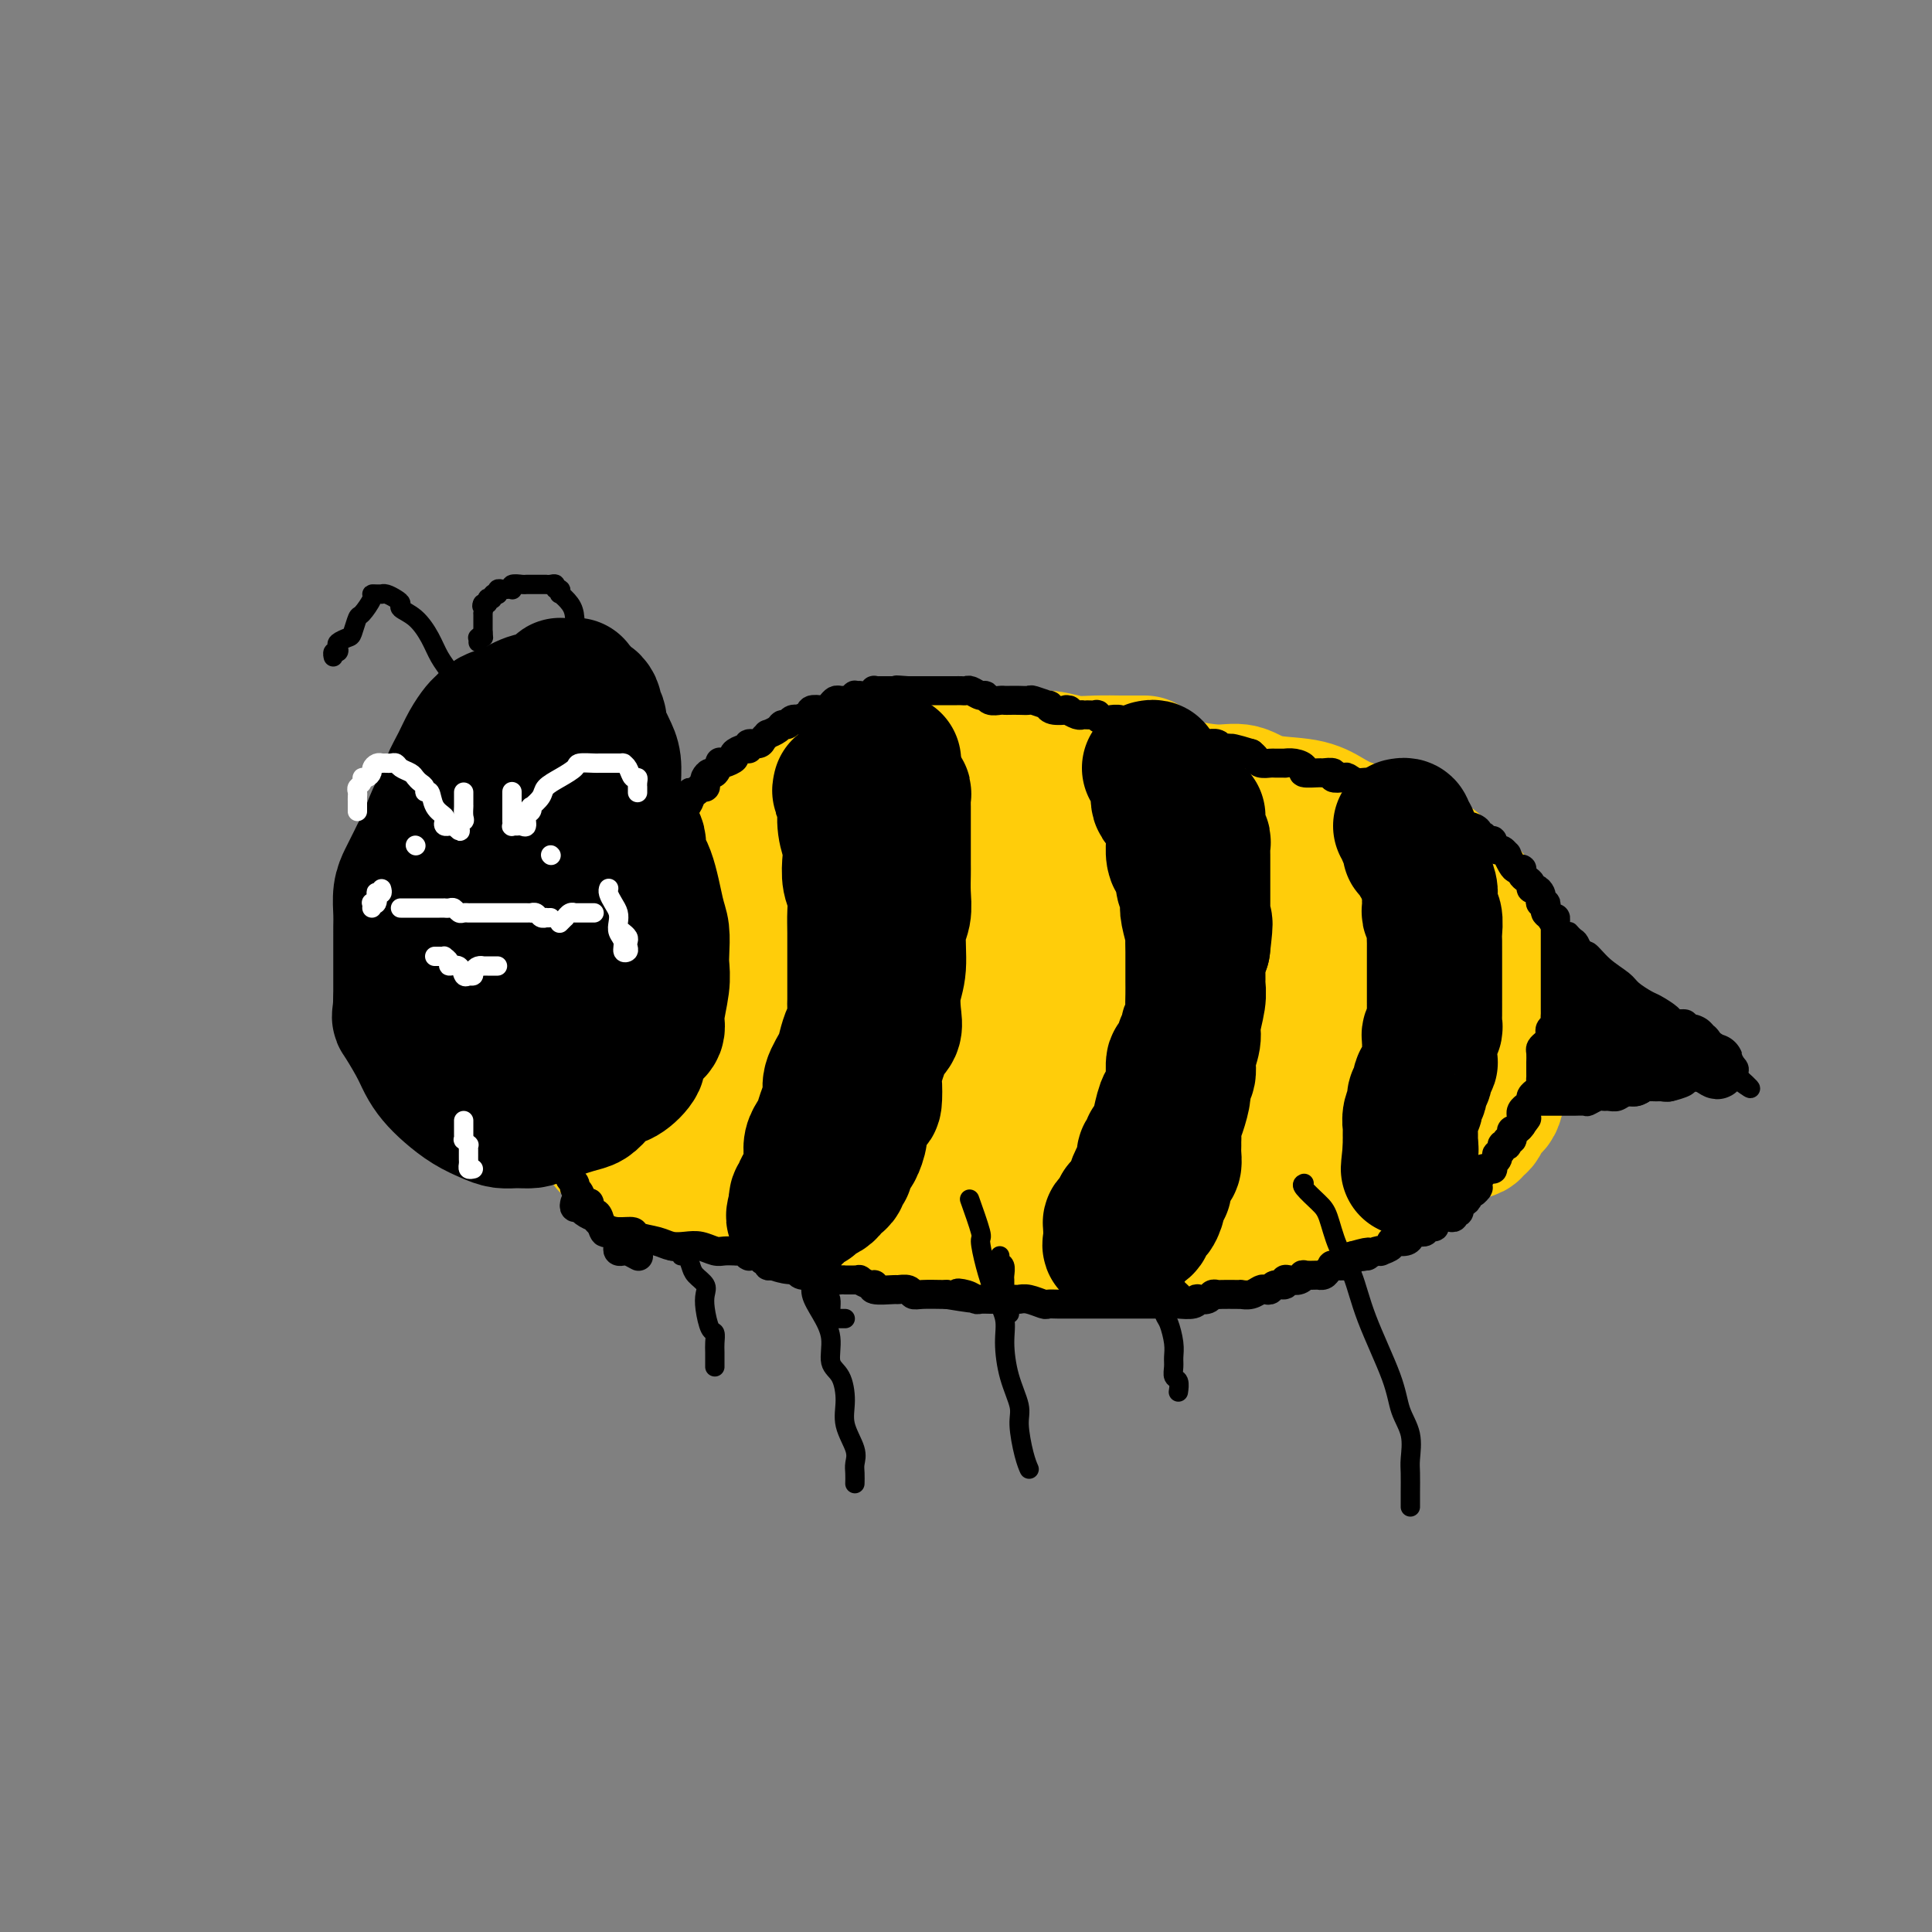 <svg viewBox='0 0 400 400' version='1.1' xmlns='http://www.w3.org/2000/svg' xmlns:xlink='http://www.w3.org/1999/xlink'><rect x="0" y="0" width="400" height="400" fill="#808080" stroke="none"/><g fill='none' stroke='rgb(255,205,10)' stroke-width='28' stroke-linecap='round' stroke-linejoin='round'><path d='M237,158c-0.225,0.001 -0.450,0.001 -1,0c-0.550,-0.001 -1.426,-0.004 -2,0c-0.574,0.004 -0.848,0.015 -2,0c-1.152,-0.015 -3.184,-0.056 -5,0c-1.816,0.056 -3.417,0.210 -5,0c-1.583,-0.210 -3.150,-0.784 -5,-1c-1.850,-0.216 -3.985,-0.074 -6,0c-2.015,0.074 -3.910,0.079 -6,0c-2.090,-0.079 -4.376,-0.243 -6,0c-1.624,0.243 -2.586,0.895 -5,1c-2.414,0.105 -6.279,-0.335 -9,0c-2.721,0.335 -4.297,1.445 -6,2c-1.703,0.555 -3.534,0.554 -5,1c-1.466,0.446 -2.566,1.337 -4,2c-1.434,0.663 -3.201,1.097 -5,2c-1.799,0.903 -3.630,2.274 -6,4c-2.370,1.726 -5.280,3.806 -7,5c-1.720,1.194 -2.250,1.503 -3,3c-0.750,1.497 -1.721,4.182 -3,6c-1.279,1.818 -2.866,2.770 -4,4c-1.134,1.230 -1.813,2.737 -3,5c-1.187,2.263 -2.881,5.283 -4,7c-1.119,1.717 -1.663,2.133 -2,3c-0.337,0.867 -0.469,2.187 -1,3c-0.531,0.813 -1.463,1.121 -2,2c-0.537,0.879 -0.680,2.329 -1,3c-0.320,0.671 -0.818,0.564 -1,1c-0.182,0.436 -0.050,1.417 0,2c0.050,0.583 0.017,0.770 0,1c-0.017,0.230 -0.017,0.503 0,1c0.017,0.497 0.050,1.218 0,2c-0.050,0.782 -0.182,1.626 0,2c0.182,0.374 0.678,0.280 1,1c0.322,0.720 0.469,2.254 1,3c0.531,0.746 1.446,0.703 2,1c0.554,0.297 0.748,0.935 2,2c1.252,1.065 3.564,2.559 5,3c1.436,0.441 1.998,-0.169 3,0c1.002,0.169 2.445,1.117 4,2c1.555,0.883 3.220,1.701 5,2c1.780,0.299 3.673,0.079 5,0c1.327,-0.079 2.089,-0.019 5,0c2.911,0.019 7.971,-0.005 11,0c3.029,0.005 4.025,0.039 6,0c1.975,-0.039 4.928,-0.150 8,0c3.072,0.150 6.263,0.561 9,1c2.737,0.439 5.021,0.906 8,1c2.979,0.094 6.652,-0.185 11,0c4.348,0.185 9.369,0.834 13,1c3.631,0.166 5.871,-0.152 8,0c2.129,0.152 4.146,0.773 6,1c1.854,0.227 3.545,0.061 7,0c3.455,-0.061 8.675,-0.016 12,0c3.325,0.016 4.754,0.004 6,0c1.246,-0.004 2.309,-0.000 4,0c1.691,0.000 4.010,-0.003 6,0c1.990,0.003 3.649,0.012 6,0c2.351,-0.012 5.393,-0.044 7,0c1.607,0.044 1.779,0.166 3,0c1.221,-0.166 3.492,-0.619 5,-1c1.508,-0.381 2.254,-0.691 3,-1'/><path d='M300,235c9.346,-0.831 3.212,-1.907 2,-2c-1.212,-0.093 2.498,0.798 4,0c1.502,-0.798 0.798,-3.286 1,-4c0.202,-0.714 1.312,0.345 2,0c0.688,-0.345 0.955,-2.094 1,-3c0.045,-0.906 -0.132,-0.970 0,-2c0.132,-1.030 0.571,-3.025 1,-4c0.429,-0.975 0.847,-0.930 1,-2c0.153,-1.070 0.042,-3.257 0,-5c-0.042,-1.743 -0.016,-3.043 0,-4c0.016,-0.957 0.023,-1.571 0,-3c-0.023,-1.429 -0.077,-3.674 0,-5c0.077,-1.326 0.284,-1.734 0,-3c-0.284,-1.266 -1.061,-3.392 -2,-5c-0.939,-1.608 -2.040,-2.699 -3,-4c-0.960,-1.301 -1.777,-2.814 -3,-4c-1.223,-1.186 -2.851,-2.047 -4,-3c-1.149,-0.953 -1.819,-1.998 -3,-3c-1.181,-1.002 -2.875,-1.960 -5,-3c-2.125,-1.040 -4.683,-2.161 -7,-3c-2.317,-0.839 -4.394,-1.395 -6,-2c-1.606,-0.605 -2.741,-1.257 -4,-2c-1.259,-0.743 -2.643,-1.575 -5,-2c-2.357,-0.425 -5.687,-0.444 -8,-1c-2.313,-0.556 -3.610,-1.651 -5,-2c-1.390,-0.349 -2.873,0.046 -5,0c-2.127,-0.046 -4.898,-0.534 -7,-1c-2.102,-0.466 -3.534,-0.910 -5,-1c-1.466,-0.090 -2.965,0.175 -5,0c-2.035,-0.175 -4.607,-0.790 -7,-1c-2.393,-0.210 -4.609,-0.016 -7,0c-2.391,0.016 -4.957,-0.146 -7,0c-2.043,0.146 -3.562,0.600 -5,1c-1.438,0.400 -2.796,0.745 -4,1c-1.204,0.255 -2.255,0.420 -4,1c-1.745,0.580 -4.185,1.576 -6,2c-1.815,0.424 -3.005,0.277 -4,1c-0.995,0.723 -1.794,2.318 -3,3c-1.206,0.682 -2.818,0.452 -4,1c-1.182,0.548 -1.936,1.876 -3,3c-1.064,1.124 -2.440,2.046 -4,3c-1.560,0.954 -3.305,1.942 -5,3c-1.695,1.058 -3.341,2.188 -4,3c-0.659,0.812 -0.333,1.307 -1,2c-0.667,0.693 -2.329,1.585 -3,2c-0.671,0.415 -0.350,0.352 -1,1c-0.650,0.648 -2.269,2.008 -3,3c-0.731,0.992 -0.574,1.617 -1,2c-0.426,0.383 -1.436,0.525 -2,1c-0.564,0.475 -0.681,1.281 -1,2c-0.319,0.719 -0.841,1.349 -1,2c-0.159,0.651 0.045,1.324 0,2c-0.045,0.676 -0.341,1.355 -1,2c-0.659,0.645 -1.683,1.257 -2,2c-0.317,0.743 0.073,1.618 0,2c-0.073,0.382 -0.608,0.273 -1,1c-0.392,0.727 -0.641,2.292 -1,3c-0.359,0.708 -0.828,0.561 -1,1c-0.172,0.439 -0.046,1.464 0,2c0.046,0.536 0.013,0.582 0,1c-0.013,0.418 -0.007,1.209 0,2'/><path d='M149,216c-1.238,3.533 -0.331,1.365 0,1c0.331,-0.365 0.088,1.073 0,2c-0.088,0.927 -0.019,1.341 0,2c0.019,0.659 -0.011,1.561 0,2c0.011,0.439 0.063,0.414 0,1c-0.063,0.586 -0.242,1.784 0,2c0.242,0.216 0.904,-0.551 1,0c0.096,0.551 -0.373,2.418 0,3c0.373,0.582 1.590,-0.121 2,0c0.410,0.121 0.014,1.067 0,2c-0.014,0.933 0.352,1.854 1,2c0.648,0.146 1.576,-0.484 2,0c0.424,0.484 0.343,2.083 1,3c0.657,0.917 2.052,1.153 3,2c0.948,0.847 1.450,2.303 2,3c0.550,0.697 1.148,0.633 2,1c0.852,0.367 1.957,1.164 3,2c1.043,0.836 2.023,1.710 3,2c0.977,0.290 1.953,-0.006 3,0c1.047,0.006 2.167,0.312 3,1c0.833,0.688 1.380,1.757 2,2c0.620,0.243 1.314,-0.341 3,0c1.686,0.341 4.366,1.608 6,2c1.634,0.392 2.223,-0.089 3,0c0.777,0.089 1.742,0.749 3,1c1.258,0.251 2.810,0.092 4,0c1.190,-0.092 2.019,-0.117 3,0c0.981,0.117 2.113,0.375 4,1c1.887,0.625 4.528,1.618 6,2c1.472,0.382 1.774,0.155 3,0c1.226,-0.155 3.375,-0.238 5,0c1.625,0.238 2.726,0.795 4,1c1.274,0.205 2.720,0.056 4,0c1.280,-0.056 2.395,-0.019 4,0c1.605,0.019 3.699,0.019 5,0c1.301,-0.019 1.810,-0.057 3,0c1.190,0.057 3.060,0.208 4,0c0.940,-0.208 0.951,-0.777 2,-1c1.049,-0.223 3.136,-0.101 5,0c1.864,0.101 3.503,0.180 5,0c1.497,-0.180 2.851,-0.621 4,-1c1.149,-0.379 2.093,-0.698 3,-1c0.907,-0.302 1.777,-0.588 3,-1c1.223,-0.412 2.798,-0.949 4,-1c1.202,-0.051 2.029,0.385 3,0c0.971,-0.385 2.085,-1.591 3,-2c0.915,-0.409 1.632,-0.021 2,0c0.368,0.021 0.388,-0.327 1,-1c0.612,-0.673 1.817,-1.673 3,-2c1.183,-0.327 2.344,0.019 3,0c0.656,-0.019 0.806,-0.404 1,-1c0.194,-0.596 0.433,-1.402 1,-2c0.567,-0.598 1.461,-0.986 2,-1c0.539,-0.014 0.721,0.346 1,0c0.279,-0.346 0.653,-1.398 1,-2c0.347,-0.602 0.667,-0.753 1,-1c0.333,-0.247 0.678,-0.591 1,-1c0.322,-0.409 0.623,-0.883 1,-1c0.377,-0.117 0.832,0.122 1,0c0.168,-0.122 0.048,-0.606 0,-1c-0.048,-0.394 -0.024,-0.697 0,-1'/><path d='M292,235c1.935,-2.163 1.771,-2.070 2,-2c0.229,0.070 0.850,0.117 1,0c0.150,-0.117 -0.171,-0.399 0,-1c0.171,-0.601 0.833,-1.522 1,-2c0.167,-0.478 -0.162,-0.512 0,-1c0.162,-0.488 0.814,-1.430 1,-2c0.186,-0.570 -0.094,-0.767 0,-1c0.094,-0.233 0.561,-0.503 1,-1c0.439,-0.497 0.850,-1.221 1,-2c0.150,-0.779 0.040,-1.613 0,-2c-0.040,-0.387 -0.011,-0.328 0,-1c0.011,-0.672 0.003,-2.075 0,-3c-0.003,-0.925 -0.001,-1.371 0,-2c0.001,-0.629 0.000,-1.442 0,-2c-0.000,-0.558 -0.000,-0.861 0,-2c0.000,-1.139 0.000,-3.113 0,-4c-0.000,-0.887 -0.000,-0.688 0,-1c0.000,-0.312 0.001,-1.134 0,-2c-0.001,-0.866 -0.003,-1.777 0,-2c0.003,-0.223 0.011,0.243 0,0c-0.011,-0.243 -0.041,-1.196 0,-2c0.041,-0.804 0.152,-1.458 0,-2c-0.152,-0.542 -0.569,-0.972 -1,-1c-0.431,-0.028 -0.878,0.344 -1,0c-0.122,-0.344 0.081,-1.405 0,-2c-0.081,-0.595 -0.446,-0.723 -1,-1c-0.554,-0.277 -1.295,-0.705 -2,-1c-0.705,-0.295 -1.372,-0.459 -2,-1c-0.628,-0.541 -1.215,-1.458 -2,-2c-0.785,-0.542 -1.766,-0.708 -3,-1c-1.234,-0.292 -2.720,-0.709 -4,-1c-1.280,-0.291 -2.355,-0.455 -4,-1c-1.645,-0.545 -3.859,-1.470 -6,-2c-2.141,-0.530 -4.208,-0.664 -6,-1c-1.792,-0.336 -3.307,-0.874 -5,-1c-1.693,-0.126 -3.562,0.159 -5,0c-1.438,-0.159 -2.443,-0.761 -5,-1c-2.557,-0.239 -6.665,-0.116 -9,0c-2.335,0.116 -2.898,0.223 -4,0c-1.102,-0.223 -2.743,-0.778 -5,-1c-2.257,-0.222 -5.129,-0.112 -7,0c-1.871,0.112 -2.741,0.226 -5,0c-2.259,-0.226 -5.908,-0.793 -8,-1c-2.092,-0.207 -2.629,-0.055 -4,0c-1.371,0.055 -3.577,0.013 -5,0c-1.423,-0.013 -2.063,0.003 -3,0c-0.937,-0.003 -2.172,-0.026 -3,0c-0.828,0.026 -1.251,0.102 -2,0c-0.749,-0.102 -1.826,-0.382 -3,0c-1.174,0.382 -2.447,1.425 -3,2c-0.553,0.575 -0.387,0.681 -1,1c-0.613,0.319 -2.004,0.849 -3,1c-0.996,0.151 -1.597,-0.078 -2,0c-0.403,0.078 -0.607,0.463 -2,1c-1.393,0.537 -3.975,1.227 -5,2c-1.025,0.773 -0.494,1.627 -1,2c-0.506,0.373 -2.050,0.263 -3,1c-0.950,0.737 -1.306,2.321 -2,3c-0.694,0.679 -1.725,0.452 -3,1c-1.275,0.548 -2.793,1.871 -4,3c-1.207,1.129 -2.104,2.065 -3,3'/><path d='M162,200c-2.853,2.466 -1.987,2.132 -2,2c-0.013,-0.132 -0.907,-0.061 -2,1c-1.093,1.061 -2.387,3.111 -3,4c-0.613,0.889 -0.545,0.618 -1,1c-0.455,0.382 -1.432,1.416 -2,2c-0.568,0.584 -0.726,0.719 -1,1c-0.274,0.281 -0.665,0.708 -1,1c-0.335,0.292 -0.615,0.451 -1,1c-0.385,0.549 -0.874,1.490 -1,2c-0.126,0.510 0.110,0.591 0,1c-0.110,0.409 -0.565,1.148 -1,2c-0.435,0.852 -0.849,1.817 -1,2c-0.151,0.183 -0.040,-0.418 0,0c0.040,0.418 0.009,1.854 0,3c-0.009,1.146 0.004,2.003 0,3c-0.004,0.997 -0.024,2.134 0,3c0.024,0.866 0.094,1.463 0,2c-0.094,0.537 -0.350,1.016 0,2c0.350,0.984 1.307,2.474 2,3c0.693,0.526 1.122,0.088 2,1c0.878,0.912 2.207,3.175 3,4c0.793,0.825 1.051,0.211 2,1c0.949,0.789 2.588,2.982 4,4c1.412,1.018 2.596,0.861 4,1c1.404,0.139 3.026,0.574 5,1c1.974,0.426 4.298,0.845 6,1c1.702,0.155 2.782,0.048 4,0c1.218,-0.048 2.574,-0.038 4,0c1.426,0.038 2.922,0.102 4,0c1.078,-0.102 1.739,-0.370 3,-1c1.261,-0.630 3.123,-1.620 4,-2c0.877,-0.380 0.770,-0.148 1,0c0.230,0.148 0.796,0.213 1,0c0.204,-0.213 0.045,-0.705 0,-1c-0.045,-0.295 0.024,-0.392 0,-1c-0.024,-0.608 -0.142,-1.725 0,-2c0.142,-0.275 0.542,0.292 0,0c-0.542,-0.292 -2.028,-1.444 -3,-2c-0.972,-0.556 -1.432,-0.517 -2,-1c-0.568,-0.483 -1.245,-1.489 -2,-2c-0.755,-0.511 -1.586,-0.526 -3,-1c-1.414,-0.474 -3.409,-1.408 -5,-2c-1.591,-0.592 -2.779,-0.844 -4,-1c-1.221,-0.156 -2.477,-0.217 -4,-1c-1.523,-0.783 -3.313,-2.287 -5,-3c-1.687,-0.713 -3.271,-0.636 -5,-1c-1.729,-0.364 -3.604,-1.169 -6,-2c-2.396,-0.831 -5.312,-1.686 -7,-2c-1.688,-0.314 -2.148,-0.085 -3,0c-0.852,0.085 -2.097,0.026 -3,0c-0.903,-0.026 -1.464,-0.018 -2,0c-0.536,0.018 -1.047,0.045 -2,0c-0.953,-0.045 -2.348,-0.163 -3,0c-0.652,0.163 -0.561,0.607 -1,1c-0.439,0.393 -1.409,0.734 -2,1c-0.591,0.266 -0.803,0.457 -1,1c-0.197,0.543 -0.379,1.438 -1,2c-0.621,0.562 -1.682,0.790 -2,1c-0.318,0.210 0.107,0.403 0,1c-0.107,0.597 -0.745,1.599 -1,2c-0.255,0.401 -0.128,0.200 0,0'/><path d='M128,233c-1.404,1.206 -0.913,-0.280 -1,0c-0.087,0.280 -0.752,2.327 -1,3c-0.248,0.673 -0.078,-0.026 0,0c0.078,0.026 0.062,0.777 0,1c-0.062,0.223 -0.172,-0.081 0,0c0.172,0.081 0.626,0.548 1,1c0.374,0.452 0.666,0.891 1,1c0.334,0.109 0.708,-0.111 1,0c0.292,0.111 0.500,0.551 1,1c0.500,0.449 1.292,0.905 2,1c0.708,0.095 1.332,-0.171 2,0c0.668,0.171 1.380,0.780 2,1c0.620,0.220 1.147,0.051 3,0c1.853,-0.051 5.034,0.015 7,0c1.966,-0.015 2.719,-0.110 4,0c1.281,0.110 3.089,0.425 5,1c1.911,0.575 3.925,1.411 6,2c2.075,0.589 4.211,0.932 7,1c2.789,0.068 6.230,-0.141 9,0c2.770,0.141 4.869,0.630 7,1c2.131,0.370 4.294,0.621 6,1c1.706,0.379 2.954,0.886 5,1c2.046,0.114 4.890,-0.165 8,0c3.110,0.165 6.486,0.775 9,1c2.514,0.225 4.168,0.067 6,0c1.832,-0.067 3.843,-0.042 6,0c2.157,0.042 4.460,0.101 6,0c1.540,-0.101 2.318,-0.361 4,-1c1.682,-0.639 4.268,-1.658 6,-3c1.732,-1.342 2.610,-3.006 3,-4c0.390,-0.994 0.290,-1.317 1,-2c0.710,-0.683 2.228,-1.727 3,-3c0.772,-1.273 0.796,-2.774 1,-4c0.204,-1.226 0.587,-2.175 1,-4c0.413,-1.825 0.857,-4.525 1,-6c0.143,-1.475 -0.016,-1.723 0,-3c0.016,-1.277 0.205,-3.581 0,-5c-0.205,-1.419 -0.805,-1.952 -2,-3c-1.195,-1.048 -2.985,-2.609 -4,-4c-1.015,-1.391 -1.255,-2.611 -3,-4c-1.745,-1.389 -4.995,-2.947 -7,-4c-2.005,-1.053 -2.766,-1.603 -4,-2c-1.234,-0.397 -2.943,-0.643 -5,-1c-2.057,-0.357 -4.464,-0.824 -6,-1c-1.536,-0.176 -2.202,-0.059 -4,0c-1.798,0.059 -4.729,0.060 -7,0c-2.271,-0.060 -3.881,-0.180 -5,0c-1.119,0.180 -1.747,0.662 -3,1c-1.253,0.338 -3.130,0.534 -4,1c-0.870,0.466 -0.734,1.202 -2,2c-1.266,0.798 -3.936,1.658 -5,3c-1.064,1.342 -0.522,3.164 -1,4c-0.478,0.836 -1.974,0.685 -3,1c-1.026,0.315 -1.581,1.097 -2,2c-0.419,0.903 -0.701,1.929 -1,3c-0.299,1.071 -0.616,2.189 -1,3c-0.384,0.811 -0.835,1.317 -1,2c-0.165,0.683 -0.044,1.544 0,2c0.044,0.456 0.012,0.507 0,1c-0.012,0.493 -0.003,1.426 0,2c0.003,0.574 0.002,0.787 0,1'/><path d='M180,224c-0.141,2.332 1.007,1.160 2,1c0.993,-0.160 1.829,0.690 3,1c1.171,0.310 2.675,0.080 4,0c1.325,-0.080 2.471,-0.011 4,0c1.529,0.011 3.442,-0.037 5,0c1.558,0.037 2.763,0.157 5,0c2.237,-0.157 5.507,-0.593 8,-1c2.493,-0.407 4.208,-0.784 6,-1c1.792,-0.216 3.662,-0.270 6,-1c2.338,-0.730 5.144,-2.137 7,-3c1.856,-0.863 2.762,-1.181 5,-2c2.238,-0.819 5.808,-2.140 8,-3c2.192,-0.860 3.007,-1.260 4,-2c0.993,-0.740 2.165,-1.820 3,-3c0.835,-1.180 1.333,-2.459 2,-3c0.667,-0.541 1.502,-0.344 2,-1c0.498,-0.656 0.659,-2.166 1,-3c0.341,-0.834 0.863,-0.994 1,-1c0.137,-0.006 -0.113,0.142 0,0c0.113,-0.142 0.587,-0.574 0,-1c-0.587,-0.426 -2.234,-0.847 -3,-1c-0.766,-0.153 -0.649,-0.037 -1,0c-0.351,0.037 -1.168,-0.005 -2,0c-0.832,0.005 -1.678,0.057 -2,0c-0.322,-0.057 -0.120,-0.223 -1,0c-0.880,0.223 -2.841,0.833 -4,1c-1.159,0.167 -1.518,-0.111 -2,0c-0.482,0.111 -1.089,0.610 -2,1c-0.911,0.390 -2.125,0.671 -3,1c-0.875,0.329 -1.412,0.706 -2,1c-0.588,0.294 -1.229,0.506 -2,1c-0.771,0.494 -1.674,1.271 -2,2c-0.326,0.729 -0.076,1.410 0,2c0.076,0.590 -0.024,1.089 0,2c0.024,0.911 0.170,2.233 0,3c-0.170,0.767 -0.656,0.980 0,2c0.656,1.020 2.453,2.848 4,4c1.547,1.152 2.844,1.629 4,2c1.156,0.371 2.171,0.636 4,1c1.829,0.364 4.473,0.828 6,1c1.527,0.172 1.939,0.053 4,0c2.061,-0.053 5.772,-0.041 8,0c2.228,0.041 2.972,0.111 4,0c1.028,-0.111 2.341,-0.402 4,-1c1.659,-0.598 3.664,-1.504 5,-2c1.336,-0.496 2.004,-0.581 3,-1c0.996,-0.419 2.319,-1.173 3,-2c0.681,-0.827 0.718,-1.726 1,-2c0.282,-0.274 0.807,0.078 1,0c0.193,-0.078 0.054,-0.584 0,-1c-0.054,-0.416 -0.022,-0.740 0,-1c0.022,-0.260 0.033,-0.455 0,-1c-0.033,-0.545 -0.111,-1.438 0,-2c0.111,-0.562 0.413,-0.791 0,-1c-0.413,-0.209 -1.539,-0.399 -2,-1c-0.461,-0.601 -0.258,-1.615 0,-2c0.258,-0.385 0.569,-0.142 0,0c-0.569,0.142 -2.020,0.183 -3,0c-0.980,-0.183 -1.490,-0.592 -2,-1'/><path d='M274,206c-1.018,-0.155 -1.062,-0.043 -2,0c-0.938,0.043 -2.771,0.015 -4,0c-1.229,-0.015 -1.853,-0.019 -3,0c-1.147,0.019 -2.818,0.062 -5,0c-2.182,-0.062 -4.874,-0.228 -7,0c-2.126,0.228 -3.686,0.849 -6,1c-2.314,0.151 -5.383,-0.170 -8,0c-2.617,0.170 -4.782,0.830 -7,1c-2.218,0.170 -4.487,-0.150 -8,0c-3.513,0.150 -8.268,0.771 -12,1c-3.732,0.229 -6.442,0.065 -9,0c-2.558,-0.065 -4.964,-0.033 -8,0c-3.036,0.033 -6.700,0.066 -9,0c-2.300,-0.066 -3.235,-0.230 -5,0c-1.765,0.230 -4.360,0.854 -6,1c-1.640,0.146 -2.324,-0.186 -3,0c-0.676,0.186 -1.343,0.890 -2,1c-0.657,0.110 -1.304,-0.374 -2,0c-0.696,0.374 -1.439,1.604 -2,2c-0.561,0.396 -0.939,-0.043 -1,0c-0.061,0.043 0.194,0.568 0,1c-0.194,0.432 -0.836,0.771 -1,1c-0.164,0.229 0.152,0.349 0,1c-0.152,0.651 -0.772,1.833 -1,3c-0.228,1.167 -0.065,2.318 0,3c0.065,0.682 0.031,0.894 0,2c-0.031,1.106 -0.061,3.104 0,4c0.061,0.896 0.212,0.688 0,1c-0.212,0.312 -0.789,1.144 -1,2c-0.211,0.856 -0.057,1.737 0,2c0.057,0.263 0.015,-0.090 0,0c-0.015,0.090 -0.004,0.623 0,1c0.004,0.377 0.001,0.596 0,1c-0.001,0.404 -0.001,0.992 0,1c0.001,0.008 0.002,-0.566 0,-1c-0.002,-0.434 -0.007,-0.730 0,-1c0.007,-0.270 0.026,-0.514 0,-1c-0.026,-0.486 -0.097,-1.215 0,-2c0.097,-0.785 0.364,-1.625 0,-2c-0.364,-0.375 -1.358,-0.286 -2,-1c-0.642,-0.714 -0.933,-2.233 -1,-3c-0.067,-0.767 0.089,-0.784 0,-1c-0.089,-0.216 -0.423,-0.632 -1,-1c-0.577,-0.368 -1.397,-0.687 -2,-1c-0.603,-0.313 -0.988,-0.620 -1,-1c-0.012,-0.380 0.348,-0.834 0,-1c-0.348,-0.166 -1.402,-0.044 -2,0c-0.598,0.044 -0.738,0.012 -1,0c-0.262,-0.012 -0.647,-0.003 -1,0c-0.353,0.003 -0.673,0.001 -1,0c-0.327,-0.001 -0.662,-0.000 -1,0c-0.338,0.000 -0.679,0.000 -1,0c-0.321,-0.000 -0.622,-0.000 -1,0c-0.378,0.000 -0.833,0.000 -1,0c-0.167,-0.000 -0.048,-0.000 0,0c0.048,0.000 0.024,0.000 0,0'/><path d='M139,229c0.311,0.370 0.623,0.740 1,1c0.377,0.260 0.820,0.412 1,1c0.180,0.588 0.099,1.614 0,2c-0.099,0.386 -0.214,0.132 0,0c0.214,-0.132 0.759,-0.143 1,0c0.241,0.143 0.178,0.439 0,1c-0.178,0.561 -0.471,1.387 0,2c0.471,0.613 1.706,1.013 2,1c0.294,-0.013 -0.355,-0.440 0,0c0.355,0.440 1.713,1.748 2,2c0.287,0.252 -0.496,-0.551 0,0c0.496,0.551 2.270,2.457 3,3c0.730,0.543 0.414,-0.276 1,0c0.586,0.276 2.072,1.646 3,2c0.928,0.354 1.299,-0.309 2,0c0.701,0.309 1.734,1.589 3,2c1.266,0.411 2.765,-0.047 4,0c1.235,0.047 2.208,0.600 3,1c0.792,0.400 1.405,0.646 2,1c0.595,0.354 1.171,0.817 2,1c0.829,0.183 1.911,0.088 3,0c1.089,-0.088 2.183,-0.167 3,0c0.817,0.167 1.355,0.581 2,1c0.645,0.419 1.397,0.844 2,1c0.603,0.156 1.057,0.042 2,0c0.943,-0.042 2.373,-0.012 3,0c0.627,0.012 0.449,0.007 1,0c0.551,-0.007 1.829,-0.016 3,0c1.171,0.016 2.234,0.056 3,0c0.766,-0.056 1.235,-0.207 2,0c0.765,0.207 1.828,0.772 3,1c1.172,0.228 2.454,0.117 3,0c0.546,-0.117 0.355,-0.242 2,0c1.645,0.242 5.127,0.849 7,1c1.873,0.151 2.136,-0.156 3,0c0.864,0.156 2.328,0.774 4,1c1.672,0.226 3.553,0.061 5,0c1.447,-0.061 2.459,-0.019 4,0c1.541,0.019 3.612,0.015 5,0c1.388,-0.015 2.092,-0.043 3,0c0.908,0.043 2.019,0.155 3,0c0.981,-0.155 1.832,-0.577 2,-1c0.168,-0.423 -0.347,-0.845 0,-1c0.347,-0.155 1.555,-0.042 2,0c0.445,0.042 0.127,0.012 0,0c-0.127,-0.012 -0.064,-0.006 0,0'/></g>
<g fill='none' stroke='rgb(0,0,0)' stroke-width='28' stroke-linecap='round' stroke-linejoin='round'><path d='M174,163c-0.114,0.482 -0.228,0.964 0,1c0.228,0.036 0.797,-0.373 1,0c0.203,0.373 0.041,1.530 0,2c-0.041,0.470 0.041,0.254 0,1c-0.041,0.746 -0.203,2.453 0,4c0.203,1.547 0.772,2.935 1,4c0.228,1.065 0.114,1.809 0,3c-0.114,1.191 -0.227,2.830 0,4c0.227,1.170 0.793,1.871 1,3c0.207,1.129 0.056,2.687 0,4c-0.056,1.313 -0.015,2.381 0,4c0.015,1.619 0.004,3.789 0,5c-0.004,1.211 -0.001,1.464 0,2c0.001,0.536 0.001,1.355 0,2c-0.001,0.645 -0.003,1.116 0,2c0.003,0.884 0.012,2.179 0,3c-0.012,0.821 -0.043,1.166 0,2c0.043,0.834 0.162,2.155 0,3c-0.162,0.845 -0.603,1.212 -1,2c-0.397,0.788 -0.750,1.995 -1,3c-0.250,1.005 -0.396,1.806 -1,3c-0.604,1.194 -1.667,2.781 -2,4c-0.333,1.219 0.065,2.069 0,3c-0.065,0.931 -0.592,1.941 -1,3c-0.408,1.059 -0.698,2.166 -1,3c-0.302,0.834 -0.617,1.394 -1,2c-0.383,0.606 -0.835,1.259 -1,2c-0.165,0.741 -0.043,1.570 0,2c0.043,0.430 0.007,0.462 0,1c-0.007,0.538 0.013,1.583 0,2c-0.013,0.417 -0.060,0.206 0,0c0.060,-0.206 0.227,-0.406 0,0c-0.227,0.406 -0.849,1.418 -1,2c-0.151,0.582 0.170,0.734 0,1c-0.170,0.266 -0.830,0.646 -1,1c-0.170,0.354 0.151,0.683 0,1c-0.151,0.317 -0.772,0.621 -1,1c-0.228,0.379 -0.061,0.833 0,1c0.061,0.167 0.018,0.048 0,0c-0.018,-0.048 -0.009,-0.024 0,0'/><path d='M165,249c-1.675,5.724 0.139,1.535 1,0c0.861,-1.535 0.769,-0.414 1,0c0.231,0.414 0.787,0.122 1,0c0.213,-0.122 0.085,-0.075 0,0c-0.085,0.075 -0.128,0.178 0,0c0.128,-0.178 0.426,-0.635 1,-1c0.574,-0.365 1.424,-0.637 2,-1c0.576,-0.363 0.876,-0.818 1,-1c0.124,-0.182 0.071,-0.090 0,0c-0.071,0.090 -0.159,0.178 0,0c0.159,-0.178 0.564,-0.622 1,-1c0.436,-0.378 0.902,-0.689 1,-1c0.098,-0.311 -0.171,-0.621 0,-1c0.171,-0.379 0.781,-0.827 1,-1c0.219,-0.173 0.047,-0.072 0,0c-0.047,0.072 0.030,0.114 0,0c-0.030,-0.114 -0.167,-0.384 0,-1c0.167,-0.616 0.640,-1.578 1,-2c0.360,-0.422 0.608,-0.305 1,-1c0.392,-0.695 0.929,-2.201 1,-3c0.071,-0.799 -0.322,-0.892 0,-2c0.322,-1.108 1.360,-3.231 2,-4c0.640,-0.769 0.883,-0.183 1,-1c0.117,-0.817 0.109,-3.035 0,-4c-0.109,-0.965 -0.317,-0.677 0,-2c0.317,-1.323 1.161,-4.258 2,-6c0.839,-1.742 1.674,-2.290 2,-3c0.326,-0.710 0.144,-1.582 0,-3c-0.144,-1.418 -0.249,-3.382 0,-5c0.249,-1.618 0.851,-2.888 1,-5c0.149,-2.112 -0.156,-5.064 0,-7c0.156,-1.936 0.774,-2.854 1,-4c0.226,-1.146 0.061,-2.520 0,-4c-0.061,-1.480 -0.016,-3.065 0,-4c0.016,-0.935 0.004,-1.220 0,-2c-0.004,-0.780 -0.001,-2.055 0,-3c0.001,-0.945 0.000,-1.560 0,-2c-0.000,-0.440 -0.000,-0.706 0,-1c0.000,-0.294 0.000,-0.618 0,-1c-0.000,-0.382 -0.000,-0.823 0,-1c0.000,-0.177 0.000,-0.088 0,0c-0.000,0.088 0.000,0.177 0,0c-0.000,-0.177 -0.000,-0.621 0,-1c0.000,-0.379 0.000,-0.693 0,-1c-0.000,-0.307 -0.000,-0.607 0,-1c0.000,-0.393 0.001,-0.880 0,-1c-0.001,-0.120 -0.004,0.127 0,0c0.004,-0.127 0.015,-0.626 0,-1c-0.015,-0.374 -0.057,-0.621 0,-1c0.057,-0.379 0.212,-0.890 0,-1c-0.212,-0.110 -0.792,0.180 -1,0c-0.208,-0.180 -0.046,-0.832 0,-1c0.046,-0.168 -0.026,0.147 0,0c0.026,-0.147 0.150,-0.756 0,-1c-0.150,-0.244 -0.575,-0.122 -1,0'/><path d='M185,162c0.000,-8.134 0.001,-2.968 0,-1c-0.001,1.968 -0.003,0.738 0,0c0.003,-0.738 0.012,-0.983 0,-1c-0.012,-0.017 -0.046,0.192 0,0c0.046,-0.192 0.171,-0.787 0,-1c-0.171,-0.213 -0.638,-0.043 -1,0c-0.362,0.043 -0.619,-0.041 -1,0c-0.381,0.041 -0.886,0.207 -1,0c-0.114,-0.207 0.162,-0.786 0,-1c-0.162,-0.214 -0.760,-0.061 -1,0c-0.240,0.061 -0.120,0.031 0,0'/><path d='M238,159c0.415,-0.091 0.830,-0.181 1,0c0.170,0.181 0.096,0.634 0,1c-0.096,0.366 -0.215,0.644 0,1c0.215,0.356 0.765,0.789 1,1c0.235,0.211 0.154,0.199 0,1c-0.154,0.801 -0.381,2.416 0,3c0.381,0.584 1.369,0.138 2,1c0.631,0.862 0.904,3.032 1,4c0.096,0.968 0.016,0.735 0,1c-0.016,0.265 0.033,1.030 0,2c-0.033,0.970 -0.149,2.147 0,3c0.149,0.853 0.562,1.384 1,2c0.438,0.616 0.901,1.317 1,2c0.099,0.683 -0.166,1.346 0,2c0.166,0.654 0.762,1.297 1,2c0.238,0.703 0.116,1.465 0,2c-0.116,0.535 -0.227,0.842 0,2c0.227,1.158 0.793,3.167 1,4c0.207,0.833 0.056,0.491 0,1c-0.056,0.509 -0.015,1.869 0,3c0.015,1.131 0.005,2.032 0,3c-0.005,0.968 -0.005,2.004 0,3c0.005,0.996 0.017,1.953 0,3c-0.017,1.047 -0.061,2.183 0,3c0.061,0.817 0.227,1.316 0,2c-0.227,0.684 -0.848,1.554 -1,2c-0.152,0.446 0.166,0.467 0,1c-0.166,0.533 -0.815,1.579 -1,2c-0.185,0.421 0.094,0.216 0,1c-0.094,0.784 -0.560,2.555 -1,3c-0.440,0.445 -0.853,-0.437 -1,0c-0.147,0.437 -0.028,2.194 0,3c0.028,0.806 -0.035,0.663 0,1c0.035,0.337 0.168,1.155 0,2c-0.168,0.845 -0.637,1.716 -1,2c-0.363,0.284 -0.619,-0.020 -1,1c-0.381,1.020 -0.886,3.363 -1,4c-0.114,0.637 0.161,-0.433 0,0c-0.161,0.433 -0.760,2.368 -1,3c-0.240,0.632 -0.121,-0.037 0,0c0.121,0.037 0.243,0.782 0,1c-0.243,0.218 -0.850,-0.092 -1,0c-0.150,0.092 0.157,0.584 0,1c-0.157,0.416 -0.777,0.754 -1,1c-0.223,0.246 -0.050,0.399 0,1c0.050,0.601 -0.024,1.652 0,2c0.024,0.348 0.146,-0.005 0,0c-0.146,0.005 -0.560,0.368 -1,1c-0.440,0.632 -0.905,1.532 -1,2c-0.095,0.468 0.182,0.504 0,1c-0.182,0.496 -0.822,1.453 -1,2c-0.178,0.547 0.106,0.686 0,1c-0.106,0.314 -0.602,0.804 -1,1c-0.398,0.196 -0.699,0.098 -1,0'/><path d='M232,250c-2.316,6.587 -0.605,2.553 0,1c0.605,-1.553 0.106,-0.627 0,0c-0.106,0.627 0.182,0.955 0,1c-0.182,0.045 -0.833,-0.195 -1,0c-0.167,0.195 0.151,0.823 0,1c-0.151,0.177 -0.773,-0.097 -1,0c-0.227,0.097 -0.061,0.565 0,1c0.061,0.435 0.017,0.837 0,1c-0.017,0.163 -0.006,0.086 0,0c0.006,-0.086 0.009,-0.181 0,0c-0.009,0.181 -0.028,0.638 0,1c0.028,0.362 0.103,0.630 0,1c-0.103,0.370 -0.382,0.843 0,1c0.382,0.157 1.427,0.000 2,0c0.573,-0.000 0.676,0.157 1,0c0.324,-0.157 0.869,-0.630 1,-1c0.131,-0.370 -0.154,-0.638 0,-1c0.154,-0.362 0.745,-0.818 1,-1c0.255,-0.182 0.173,-0.090 0,0c-0.173,0.090 -0.435,0.177 0,0c0.435,-0.177 1.569,-0.619 2,-1c0.431,-0.381 0.158,-0.700 0,-1c-0.158,-0.300 -0.201,-0.582 0,-1c0.201,-0.418 0.646,-0.972 1,-1c0.354,-0.028 0.616,0.470 1,0c0.384,-0.470 0.890,-1.909 1,-3c0.110,-1.091 -0.177,-1.836 0,-2c0.177,-0.164 0.818,0.252 1,0c0.182,-0.252 -0.095,-1.170 0,-2c0.095,-0.830 0.561,-1.570 1,-2c0.439,-0.430 0.850,-0.548 1,-1c0.150,-0.452 0.040,-1.237 0,-2c-0.040,-0.763 -0.008,-1.505 0,-2c0.008,-0.495 -0.008,-0.745 0,-1c0.008,-0.255 0.040,-0.516 0,-1c-0.040,-0.484 -0.150,-1.193 0,-2c0.150,-0.807 0.561,-1.713 1,-3c0.439,-1.287 0.906,-2.957 1,-4c0.094,-1.043 -0.186,-1.460 0,-2c0.186,-0.540 0.838,-1.205 1,-2c0.162,-0.795 -0.167,-1.722 0,-3c0.167,-1.278 0.830,-2.908 1,-4c0.170,-1.092 -0.151,-1.646 0,-3c0.151,-1.354 0.775,-3.506 1,-5c0.225,-1.494 0.050,-2.328 0,-3c-0.050,-0.672 0.025,-1.181 0,-2c-0.025,-0.819 -0.150,-1.948 0,-3c0.150,-1.052 0.575,-2.026 1,-3'/><path d='M249,196c0.928,-7.667 0.249,-4.334 0,-3c-0.249,1.334 -0.067,0.670 0,0c0.067,-0.670 0.018,-1.346 0,-2c-0.018,-0.654 -0.005,-1.288 0,-2c0.005,-0.712 0.001,-1.503 0,-2c-0.001,-0.497 -0.000,-0.700 0,-1c0.000,-0.300 0.000,-0.696 0,-1c-0.000,-0.304 -0.000,-0.515 0,-1c0.000,-0.485 0.000,-1.244 0,-2c-0.000,-0.756 -0.000,-1.508 0,-2c0.000,-0.492 0.000,-0.723 0,-1c-0.000,-0.277 -0.000,-0.599 0,-1c0.000,-0.401 0.001,-0.882 0,-1c-0.001,-0.118 -0.004,0.127 0,0c0.004,-0.127 0.015,-0.625 0,-1c-0.015,-0.375 -0.057,-0.625 0,-1c0.057,-0.375 0.211,-0.875 0,-1c-0.211,-0.125 -0.789,0.124 -1,0c-0.211,-0.124 -0.057,-0.621 0,-1c0.057,-0.379 0.015,-0.640 0,-1c-0.015,-0.360 -0.004,-0.818 0,-1c0.004,-0.182 0.001,-0.087 0,0c-0.001,0.087 -0.000,0.168 0,0c0.000,-0.168 0.000,-0.584 0,-1c-0.000,-0.416 -0.000,-0.833 0,-1c0.000,-0.167 0.000,-0.083 0,0'/><path d='M290,171c0.415,-0.081 0.829,-0.161 1,0c0.171,0.161 0.098,0.564 0,1c-0.098,0.436 -0.223,0.904 0,1c0.223,0.096 0.792,-0.181 1,0c0.208,0.181 0.055,0.818 0,1c-0.055,0.182 -0.012,-0.093 0,0c0.012,0.093 -0.008,0.553 0,1c0.008,0.447 0.045,0.880 0,1c-0.045,0.120 -0.171,-0.072 0,0c0.171,0.072 0.638,0.407 1,1c0.362,0.593 0.619,1.443 1,2c0.381,0.557 0.887,0.821 1,1c0.113,0.179 -0.167,0.272 0,1c0.167,0.728 0.781,2.091 1,3c0.219,0.909 0.045,1.364 0,2c-0.045,0.636 0.041,1.455 0,2c-0.041,0.545 -0.207,0.818 0,1c0.207,0.182 0.788,0.273 1,1c0.212,0.727 0.057,2.091 0,3c-0.057,0.909 -0.015,1.364 0,2c0.015,0.636 0.004,1.452 0,2c-0.004,0.548 -0.001,0.827 0,1c0.001,0.173 0.000,0.240 0,1c-0.000,0.760 -0.000,2.213 0,3c0.000,0.787 0.000,0.907 0,1c-0.000,0.093 0.000,0.160 0,1c-0.000,0.840 -0.000,2.452 0,3c0.000,0.548 0.001,0.031 0,0c-0.001,-0.031 -0.004,0.426 0,1c0.004,0.574 0.015,1.267 0,2c-0.015,0.733 -0.057,1.505 0,2c0.057,0.495 0.211,0.712 0,1c-0.211,0.288 -0.789,0.645 -1,1c-0.211,0.355 -0.055,0.706 0,1c0.055,0.294 0.011,0.530 0,1c-0.011,0.470 0.012,1.173 0,2c-0.012,0.827 -0.060,1.779 0,2c0.060,0.221 0.227,-0.288 0,0c-0.227,0.288 -0.849,1.372 -1,2c-0.151,0.628 0.170,0.798 0,1c-0.170,0.202 -0.829,0.435 -1,1c-0.171,0.565 0.147,1.463 0,2c-0.147,0.537 -0.757,0.712 -1,1c-0.243,0.288 -0.118,0.688 0,1c0.118,0.312 0.228,0.535 0,1c-0.228,0.465 -0.793,1.172 -1,2c-0.207,0.828 -0.055,1.776 0,2c0.055,0.224 0.015,-0.276 0,0c-0.015,0.276 -0.004,1.328 0,2c0.004,0.672 0.001,0.964 0,1c-0.001,0.036 -0.000,-0.184 0,0c0.000,0.184 0.000,0.771 0,1c-0.000,0.229 -0.000,0.100 0,0c0.000,-0.100 0.000,-0.171 0,0c-0.000,0.171 -0.000,0.586 0,1'/><path d='M292,238c-0.778,7.222 -0.222,2.778 0,1c0.222,-1.778 0.111,-0.889 0,0'/></g>
<g fill='none' stroke='rgb(0,0,0)' stroke-width='6' stroke-linecap='round' stroke-linejoin='round'><path d='M119,249c-0.100,0.444 -0.200,0.888 0,1c0.200,0.112 0.700,-0.107 1,0c0.300,0.107 0.400,0.540 1,1c0.600,0.460 1.699,0.945 2,1c0.301,0.055 -0.196,-0.322 0,0c0.196,0.322 1.084,1.343 2,2c0.916,0.657 1.858,0.950 3,1c1.142,0.050 2.483,-0.144 3,0c0.517,0.144 0.210,0.626 1,1c0.790,0.374 2.677,0.640 4,1c1.323,0.360 2.083,0.814 3,1c0.917,0.186 1.991,0.102 3,0c1.009,-0.102 1.954,-0.224 3,0c1.046,0.224 2.192,0.792 3,1c0.808,0.208 1.277,0.055 2,0c0.723,-0.055 1.700,-0.011 2,0c0.300,0.011 -0.077,-0.011 0,0c0.077,0.011 0.608,0.056 1,0c0.392,-0.056 0.645,-0.211 1,0c0.355,0.211 0.812,0.789 1,1c0.188,0.211 0.106,0.055 0,0c-0.106,-0.055 -0.236,-0.011 0,0c0.236,0.011 0.838,-0.012 1,0c0.162,0.012 -0.115,0.060 0,0c0.115,-0.060 0.621,-0.226 1,0c0.379,0.226 0.630,0.845 1,1c0.370,0.155 0.859,-0.154 1,0c0.141,0.154 -0.064,0.773 0,1c0.064,0.227 0.399,0.064 1,0c0.601,-0.064 1.469,-0.027 2,0c0.531,0.027 0.725,0.046 1,0c0.275,-0.046 0.633,-0.156 1,0c0.367,0.156 0.745,0.578 1,1c0.255,0.422 0.388,0.844 1,1c0.612,0.156 1.703,0.046 2,0c0.297,-0.046 -0.201,-0.026 0,0c0.201,0.026 1.102,0.060 2,0c0.898,-0.060 1.795,-0.212 2,0c0.205,0.212 -0.282,0.789 0,1c0.282,0.211 1.334,0.057 2,0c0.666,-0.057 0.948,-0.015 1,0c0.052,0.015 -0.125,0.004 0,0c0.125,-0.004 0.554,-0.002 1,0c0.446,0.002 0.910,0.005 1,0c0.090,-0.005 -0.196,-0.016 0,0c0.196,0.016 0.872,0.061 1,0c0.128,-0.061 -0.291,-0.227 0,0c0.291,0.227 1.291,0.846 2,1c0.709,0.154 1.125,-0.156 1,0c-0.125,0.156 -0.791,0.778 0,1c0.791,0.222 3.039,0.046 4,0c0.961,-0.046 0.636,0.040 1,0c0.364,-0.040 1.418,-0.207 2,0c0.582,0.207 0.692,0.787 1,1c0.308,0.213 0.814,0.057 2,0c1.186,-0.057 3.053,-0.016 4,0c0.947,0.016 0.973,0.008 1,0'/><path d='M196,268c9.467,1.563 4.633,0.471 3,0c-1.633,-0.471 -0.066,-0.322 1,0c1.066,0.322 1.633,0.818 2,1c0.367,0.182 0.536,0.049 1,0c0.464,-0.049 1.223,-0.013 2,0c0.777,0.013 1.572,0.002 2,0c0.428,-0.002 0.490,0.003 1,0c0.510,-0.003 1.470,-0.015 2,0c0.530,0.015 0.631,0.057 1,0c0.369,-0.057 1.007,-0.211 2,0c0.993,0.211 2.341,0.789 3,1c0.659,0.211 0.628,0.057 1,0c0.372,-0.057 1.145,-0.015 2,0c0.855,0.015 1.791,0.004 2,0c0.209,-0.004 -0.310,-0.001 0,0c0.310,0.001 1.448,0.000 2,0c0.552,-0.000 0.519,-0.000 1,0c0.481,0.000 1.476,0.000 2,0c0.524,-0.000 0.578,-0.000 1,0c0.422,0.000 1.213,0.000 2,0c0.787,-0.000 1.571,-0.000 2,0c0.429,0.000 0.505,0.000 1,0c0.495,-0.000 1.409,-0.000 2,0c0.591,0.000 0.857,0.000 1,0c0.143,-0.000 0.161,-0.000 1,0c0.839,0.000 2.498,0.000 3,0c0.502,-0.000 -0.152,-0.000 0,0c0.152,0.000 1.108,0.001 2,0c0.892,-0.001 1.718,-0.004 2,0c0.282,0.004 0.021,0.015 0,0c-0.021,-0.015 0.197,-0.056 1,0c0.803,0.056 2.190,0.207 3,0c0.810,-0.207 1.044,-0.774 1,-1c-0.044,-0.226 -0.364,-0.113 0,0c0.364,0.113 1.414,0.226 2,0c0.586,-0.226 0.707,-0.793 1,-1c0.293,-0.207 0.756,-0.056 1,0c0.244,0.056 0.267,0.016 1,0c0.733,-0.016 2.175,-0.008 3,0c0.825,0.008 1.033,0.016 1,0c-0.033,-0.016 -0.307,-0.056 0,0c0.307,0.056 1.194,0.207 2,0c0.806,-0.207 1.530,-0.772 2,-1c0.470,-0.228 0.686,-0.117 1,0c0.314,0.117 0.727,0.241 1,0c0.273,-0.241 0.405,-0.848 1,-1c0.595,-0.152 1.653,0.152 2,0c0.347,-0.152 -0.015,-0.759 0,-1c0.015,-0.241 0.408,-0.117 1,0c0.592,0.117 1.384,0.227 2,0c0.616,-0.227 1.058,-0.792 1,-1c-0.058,-0.208 -0.616,-0.058 0,0c0.616,0.058 2.404,0.026 3,0c0.596,-0.026 -0.001,-0.046 0,0c0.001,0.046 0.600,0.157 1,0c0.400,-0.157 0.600,-0.581 1,-1c0.400,-0.419 0.999,-0.833 1,-1c0.001,-0.167 -0.598,-0.086 0,0c0.598,0.086 2.392,0.177 3,0c0.608,-0.177 0.031,-0.622 0,-1c-0.031,-0.378 0.485,-0.689 1,-1'/><path d='M280,260c5.490,-1.543 2.715,-0.399 2,0c-0.715,0.399 0.629,0.055 1,0c0.371,-0.055 -0.233,0.179 0,0c0.233,-0.179 1.301,-0.770 2,-1c0.699,-0.230 1.029,-0.100 1,0c-0.029,0.100 -0.416,0.170 0,0c0.416,-0.170 1.635,-0.581 2,-1c0.365,-0.419 -0.122,-0.847 0,-1c0.122,-0.153 0.855,-0.031 1,0c0.145,0.031 -0.298,-0.030 0,0c0.298,0.030 1.337,0.151 2,0c0.663,-0.151 0.951,-0.575 1,-1c0.049,-0.425 -0.142,-0.850 0,-1c0.142,-0.150 0.616,-0.025 1,0c0.384,0.025 0.676,-0.049 1,0c0.324,0.049 0.678,0.219 1,0c0.322,-0.219 0.612,-0.829 1,-1c0.388,-0.171 0.874,0.098 1,0c0.126,-0.098 -0.107,-0.562 0,-1c0.107,-0.438 0.554,-0.848 1,-1c0.446,-0.152 0.890,-0.044 1,0c0.110,0.044 -0.115,0.026 0,0c0.115,-0.026 0.570,-0.059 1,0c0.430,0.059 0.833,0.209 1,0c0.167,-0.209 0.097,-0.778 0,-1c-0.097,-0.222 -0.219,-0.097 0,0c0.219,0.097 0.781,0.167 1,0c0.219,-0.167 0.096,-0.571 0,-1c-0.096,-0.429 -0.167,-0.885 0,-1c0.167,-0.115 0.570,0.109 1,0c0.430,-0.109 0.886,-0.551 1,-1c0.114,-0.449 -0.113,-0.904 0,-1c0.113,-0.096 0.566,0.167 1,0c0.434,-0.167 0.847,-0.766 1,-1c0.153,-0.234 0.045,-0.104 0,0c-0.045,0.104 -0.027,0.182 0,0c0.027,-0.182 0.063,-0.623 0,-1c-0.063,-0.377 -0.223,-0.690 0,-1c0.223,-0.310 0.831,-0.618 1,-1c0.169,-0.382 -0.099,-0.837 0,-1c0.099,-0.163 0.566,-0.032 1,0c0.434,0.032 0.835,-0.034 1,0c0.165,0.034 0.096,0.167 0,0c-0.096,-0.167 -0.218,-0.636 0,-1c0.218,-0.364 0.775,-0.623 1,-1c0.225,-0.377 0.116,-0.872 0,-1c-0.116,-0.128 -0.241,0.110 0,0c0.241,-0.110 0.848,-0.569 1,-1c0.152,-0.431 -0.152,-0.833 0,-1c0.152,-0.167 0.759,-0.100 1,0c0.241,0.100 0.116,0.233 0,0c-0.116,-0.233 -0.224,-0.832 0,-1c0.224,-0.168 0.781,0.096 1,0c0.219,-0.096 0.100,-0.551 0,-1c-0.100,-0.449 -0.181,-0.890 0,-1c0.181,-0.110 0.623,0.111 1,0c0.377,-0.111 0.688,-0.556 1,-1'/><path d='M315,233c2.166,-2.936 0.580,-0.777 0,0c-0.580,0.777 -0.155,0.170 0,0c0.155,-0.170 0.041,0.095 0,0c-0.041,-0.095 -0.007,-0.551 0,-1c0.007,-0.449 -0.012,-0.891 0,-1c0.012,-0.109 0.055,0.115 0,0c-0.055,-0.115 -0.207,-0.570 0,-1c0.207,-0.430 0.772,-0.836 1,-1c0.228,-0.164 0.118,-0.086 0,0c-0.118,0.086 -0.243,0.182 0,0c0.243,-0.182 0.853,-0.640 1,-1c0.147,-0.360 -0.171,-0.621 0,-1c0.171,-0.379 0.830,-0.876 1,-1c0.170,-0.124 -0.151,0.125 0,0c0.151,-0.125 0.772,-0.624 1,-1c0.228,-0.376 0.061,-0.630 0,-1c-0.061,-0.370 -0.016,-0.856 0,-1c0.016,-0.144 0.004,0.054 0,0c-0.004,-0.054 -0.001,-0.361 0,-1c0.001,-0.639 -0.000,-1.610 0,-2c0.000,-0.390 0.003,-0.198 0,0c-0.003,0.198 -0.011,0.404 0,0c0.011,-0.404 0.042,-1.418 0,-2c-0.042,-0.582 -0.156,-0.733 0,-1c0.156,-0.267 0.581,-0.649 1,-1c0.419,-0.351 0.830,-0.671 1,-1c0.170,-0.329 0.098,-0.666 0,-1c-0.098,-0.334 -0.222,-0.666 0,-1c0.222,-0.334 0.792,-0.672 1,-1c0.208,-0.328 0.056,-0.648 0,-1c-0.056,-0.352 -0.015,-0.737 0,-1c0.015,-0.263 0.004,-0.403 0,-1c-0.004,-0.597 -0.001,-1.651 0,-2c0.001,-0.349 0.000,0.007 0,0c-0.000,-0.007 -0.000,-0.378 0,-1c0.000,-0.622 0.000,-1.495 0,-2c-0.000,-0.505 -0.000,-0.642 0,-1c0.000,-0.358 0.000,-0.936 0,-1c-0.000,-0.064 -0.000,0.385 0,0c0.000,-0.385 0.000,-1.605 0,-2c-0.000,-0.395 -0.000,0.034 0,0c0.000,-0.034 0.000,-0.530 0,-1c-0.000,-0.470 -0.000,-0.913 0,-1c0.000,-0.087 0.000,0.184 0,0c-0.000,-0.184 -0.000,-0.823 0,-1c0.000,-0.177 0.000,0.106 0,0c-0.000,-0.106 -0.000,-0.603 0,-1c0.000,-0.397 0.000,-0.694 0,-1c-0.000,-0.306 -0.000,-0.621 0,-1c0.000,-0.379 0.000,-0.823 0,-1c-0.000,-0.177 -0.000,-0.086 0,0c0.000,0.086 0.000,0.167 0,0c-0.000,-0.167 0.000,-0.584 0,-1'/><path d='M322,192c0.045,-3.273 0.157,-1.455 0,-1c-0.157,0.455 -0.582,-0.452 -1,-1c-0.418,-0.548 -0.830,-0.738 -1,-1c-0.170,-0.262 -0.097,-0.595 0,-1c0.097,-0.405 0.220,-0.883 0,-1c-0.220,-0.117 -0.781,0.127 -1,0c-0.219,-0.127 -0.096,-0.625 0,-1c0.096,-0.375 0.167,-0.625 0,-1c-0.167,-0.375 -0.570,-0.874 -1,-1c-0.430,-0.126 -0.886,0.120 -1,0c-0.114,-0.120 0.114,-0.607 0,-1c-0.114,-0.393 -0.569,-0.693 -1,-1c-0.431,-0.307 -0.836,-0.620 -1,-1c-0.164,-0.380 -0.086,-0.828 0,-1c0.086,-0.172 0.182,-0.069 0,0c-0.182,0.069 -0.640,0.106 -1,0c-0.360,-0.106 -0.621,-0.353 -1,-1c-0.379,-0.647 -0.876,-1.693 -1,-2c-0.124,-0.307 0.125,0.124 0,0c-0.125,-0.124 -0.625,-0.803 -1,-1c-0.375,-0.197 -0.625,0.087 -1,0c-0.375,-0.087 -0.875,-0.544 -1,-1c-0.125,-0.456 0.126,-0.909 0,-1c-0.126,-0.091 -0.628,0.182 -1,0c-0.372,-0.182 -0.614,-0.820 -1,-1c-0.386,-0.180 -0.915,0.096 -1,0c-0.085,-0.096 0.276,-0.564 0,-1c-0.276,-0.436 -1.187,-0.839 -2,-1c-0.813,-0.161 -1.527,-0.081 -2,0c-0.473,0.081 -0.704,0.162 -1,0c-0.296,-0.162 -0.656,-0.569 -1,-1c-0.344,-0.431 -0.672,-0.887 -1,-1c-0.328,-0.113 -0.655,0.115 -1,0c-0.345,-0.115 -0.707,-0.575 -1,-1c-0.293,-0.425 -0.516,-0.817 -1,-1c-0.484,-0.183 -1.228,-0.157 -2,0c-0.772,0.157 -1.572,0.445 -2,0c-0.428,-0.445 -0.485,-1.622 -1,-2c-0.515,-0.378 -1.487,0.043 -2,0c-0.513,-0.043 -0.567,-0.552 -1,-1c-0.433,-0.448 -1.246,-0.837 -2,-1c-0.754,-0.163 -1.449,-0.100 -2,0c-0.551,0.100 -0.958,0.237 -1,0c-0.042,-0.237 0.282,-0.847 0,-1c-0.282,-0.153 -1.170,0.151 -2,0c-0.830,-0.151 -1.603,-0.758 -2,-1c-0.397,-0.242 -0.419,-0.117 -1,0c-0.581,0.117 -1.723,0.228 -2,0c-0.277,-0.228 0.309,-0.796 0,-1c-0.309,-0.204 -1.514,-0.044 -2,0c-0.486,0.044 -0.254,-0.027 -1,0c-0.746,0.027 -2.471,0.151 -3,0c-0.529,-0.151 0.138,-0.576 0,-1c-0.138,-0.424 -1.083,-0.846 -2,-1c-0.917,-0.154 -1.808,-0.041 -2,0c-0.192,0.041 0.313,0.008 0,0c-0.313,-0.008 -1.446,0.009 -2,0c-0.554,-0.009 -0.530,-0.044 -1,0c-0.470,0.044 -1.434,0.166 -2,0c-0.566,-0.166 -0.733,-0.619 -1,-1c-0.267,-0.381 -0.633,-0.691 -1,-1'/><path d='M259,156c-7.323,-2.255 -3.132,-0.394 -2,0c1.132,0.394 -0.795,-0.679 -2,-1c-1.205,-0.321 -1.688,0.111 -2,0c-0.312,-0.111 -0.453,-0.766 -1,-1c-0.547,-0.234 -1.498,-0.048 -2,0c-0.502,0.048 -0.553,-0.044 -1,0c-0.447,0.044 -1.289,0.223 -2,0c-0.711,-0.223 -1.290,-0.848 -2,-1c-0.710,-0.152 -1.551,0.169 -2,0c-0.449,-0.169 -0.505,-0.829 -1,-1c-0.495,-0.171 -1.428,0.146 -2,0c-0.572,-0.146 -0.783,-0.756 -1,-1c-0.217,-0.244 -0.442,-0.122 -1,0c-0.558,0.122 -1.450,0.243 -2,0c-0.550,-0.243 -0.759,-0.850 -1,-1c-0.241,-0.150 -0.516,0.157 -1,0c-0.484,-0.157 -1.178,-0.778 -2,-1c-0.822,-0.222 -1.774,-0.045 -2,0c-0.226,0.045 0.273,-0.040 0,0c-0.273,0.040 -1.317,0.207 -2,0c-0.683,-0.207 -1.006,-0.788 -1,-1c0.006,-0.212 0.339,-0.056 0,0c-0.339,0.056 -1.352,0.011 -2,0c-0.648,-0.011 -0.931,0.011 -1,0c-0.069,-0.011 0.075,-0.056 0,0c-0.075,0.056 -0.370,0.212 -1,0c-0.630,-0.212 -1.595,-0.793 -2,-1c-0.405,-0.207 -0.249,-0.040 0,0c0.249,0.040 0.592,-0.046 0,0c-0.592,0.046 -2.119,0.222 -3,0c-0.881,-0.222 -1.118,-0.844 -1,-1c0.118,-0.156 0.589,0.154 0,0c-0.589,-0.154 -2.238,-0.773 -3,-1c-0.762,-0.227 -0.637,-0.061 -1,0c-0.363,0.061 -1.214,0.017 -2,0c-0.786,-0.017 -1.506,-0.009 -2,0c-0.494,0.009 -0.761,0.017 -1,0c-0.239,-0.017 -0.449,-0.061 -1,0c-0.551,0.061 -1.443,0.227 -2,0c-0.557,-0.227 -0.779,-0.845 -1,-1c-0.221,-0.155 -0.442,0.155 -1,0c-0.558,-0.155 -1.454,-0.774 -2,-1c-0.546,-0.226 -0.741,-0.061 -1,0c-0.259,0.061 -0.581,0.016 -1,0c-0.419,-0.016 -0.935,-0.004 -1,0c-0.065,0.004 0.319,0.001 0,0c-0.319,-0.001 -1.342,-0.000 -2,0c-0.658,0.000 -0.949,0.000 -1,0c-0.051,-0.000 0.140,-0.000 0,0c-0.140,0.000 -0.611,0.000 -1,0c-0.389,-0.000 -0.697,-0.000 -1,0c-0.303,0.000 -0.602,0.000 -1,0c-0.398,-0.000 -0.894,-0.000 -1,0c-0.106,0.000 0.178,0.000 0,0c-0.178,-0.000 -0.818,-0.000 -1,0c-0.182,0.000 0.096,0.000 0,0c-0.096,-0.000 -0.564,-0.000 -1,0c-0.436,0.000 -0.839,0.000 -1,0c-0.161,-0.000 -0.081,-0.000 0,0'/><path d='M188,143c-4.183,-0.309 -1.642,-0.083 -1,0c0.642,0.083 -0.616,0.022 -1,0c-0.384,-0.022 0.104,-0.006 0,0c-0.104,0.006 -0.801,0.002 -1,0c-0.199,-0.002 0.101,-0.000 0,0c-0.101,0.000 -0.601,-0.001 -1,0c-0.399,0.001 -0.697,0.004 -1,0c-0.303,-0.004 -0.611,-0.015 -1,0c-0.389,0.015 -0.860,0.057 -1,0c-0.140,-0.057 0.049,-0.211 0,0c-0.049,0.211 -0.338,0.788 -1,1c-0.662,0.212 -1.697,0.061 -2,0c-0.303,-0.061 0.125,-0.030 0,0c-0.125,0.030 -0.803,0.061 -1,0c-0.197,-0.061 0.088,-0.212 0,0c-0.088,0.212 -0.548,0.788 -1,1c-0.452,0.212 -0.894,0.060 -1,0c-0.106,-0.060 0.126,-0.026 0,0c-0.126,0.026 -0.610,0.046 -1,0c-0.390,-0.046 -0.686,-0.157 -1,0c-0.314,0.157 -0.645,0.582 -1,1c-0.355,0.418 -0.733,0.829 -1,1c-0.267,0.171 -0.423,0.102 -1,0c-0.577,-0.102 -1.576,-0.237 -2,0c-0.424,0.237 -0.274,0.847 0,1c0.274,0.153 0.673,-0.151 0,0c-0.673,0.151 -2.418,0.758 -3,1c-0.582,0.242 0.000,0.120 0,0c-0.000,-0.120 -0.582,-0.238 -1,0c-0.418,0.238 -0.671,0.834 -1,1c-0.329,0.166 -0.732,-0.096 -1,0c-0.268,0.096 -0.399,0.552 -1,1c-0.601,0.448 -1.671,0.890 -2,1c-0.329,0.110 0.084,-0.110 0,0c-0.084,0.110 -0.665,0.550 -1,1c-0.335,0.450 -0.423,0.908 -1,1c-0.577,0.092 -1.641,-0.183 -2,0c-0.359,0.183 -0.012,0.823 0,1c0.012,0.177 -0.312,-0.110 -1,0c-0.688,0.110 -1.739,0.616 -2,1c-0.261,0.384 0.267,0.647 0,1c-0.267,0.353 -1.328,0.798 -2,1c-0.672,0.202 -0.954,0.162 -1,0c-0.046,-0.162 0.145,-0.447 0,0c-0.145,0.447 -0.627,1.626 -1,2c-0.373,0.374 -0.639,-0.059 -1,0c-0.361,0.059 -0.817,0.608 -1,1c-0.183,0.392 -0.091,0.626 0,1c0.091,0.374 0.183,0.887 0,1c-0.183,0.113 -0.640,-0.172 -1,0c-0.360,0.172 -0.622,0.803 -1,1c-0.378,0.197 -0.872,-0.039 -1,0c-0.128,0.039 0.110,0.355 0,1c-0.110,0.645 -0.569,1.621 -1,2c-0.431,0.379 -0.833,0.161 -1,0c-0.167,-0.161 -0.100,-0.264 0,0c0.100,0.264 0.233,0.896 0,1c-0.233,0.104 -0.832,-0.318 -1,0c-0.168,0.318 0.095,1.377 0,2c-0.095,0.623 -0.547,0.812 -1,1'/><path d='M139,171c-1.504,1.963 -0.263,0.371 0,0c0.263,-0.371 -0.450,0.479 -1,1c-0.550,0.521 -0.936,0.713 -1,1c-0.064,0.287 0.195,0.667 0,1c-0.195,0.333 -0.845,0.617 -1,1c-0.155,0.383 0.184,0.863 0,1c-0.184,0.137 -0.890,-0.068 -1,0c-0.110,0.068 0.377,0.411 0,1c-0.377,0.589 -1.618,1.424 -2,2c-0.382,0.576 0.094,0.893 0,1c-0.094,0.107 -0.760,0.003 -1,0c-0.240,-0.003 -0.054,0.094 0,0c0.054,-0.094 -0.023,-0.380 0,0c0.023,0.380 0.147,1.425 0,2c-0.147,0.575 -0.565,0.679 -1,1c-0.435,0.321 -0.886,0.860 -1,1c-0.114,0.140 0.110,-0.117 0,0c-0.110,0.117 -0.555,0.609 -1,1c-0.445,0.391 -0.889,0.683 -1,1c-0.111,0.317 0.111,0.661 0,1c-0.111,0.339 -0.554,0.673 -1,1c-0.446,0.327 -0.894,0.646 -1,1c-0.106,0.354 0.130,0.743 0,1c-0.130,0.257 -0.627,0.384 -1,1c-0.373,0.616 -0.621,1.723 -1,2c-0.379,0.277 -0.889,-0.277 -1,0c-0.111,0.277 0.176,1.383 0,2c-0.176,0.617 -0.817,0.744 -1,1c-0.183,0.256 0.091,0.642 0,1c-0.091,0.358 -0.546,0.687 -1,1c-0.454,0.313 -0.906,0.609 -1,1c-0.094,0.391 0.171,0.878 0,1c-0.171,0.122 -0.778,-0.122 -1,0c-0.222,0.122 -0.059,0.610 0,1c0.059,0.390 0.013,0.681 0,1c-0.013,0.319 0.007,0.664 0,1c-0.007,0.336 -0.041,0.663 0,1c0.041,0.337 0.155,0.686 0,1c-0.155,0.314 -0.581,0.595 -1,1c-0.419,0.405 -0.830,0.936 -1,1c-0.170,0.064 -0.098,-0.337 0,0c0.098,0.337 0.222,1.414 0,2c-0.222,0.586 -0.791,0.681 -1,1c-0.209,0.319 -0.060,0.863 0,1c0.060,0.137 0.030,-0.132 0,0c-0.030,0.132 -0.061,0.664 0,1c0.061,0.336 0.212,0.475 0,1c-0.212,0.525 -0.789,1.436 -1,2c-0.211,0.564 -0.057,0.781 0,1c0.057,0.219 0.015,0.440 0,1c-0.015,0.560 -0.004,1.461 0,2c0.004,0.539 0.001,0.718 0,1c-0.001,0.282 -0.000,0.667 0,1c0.000,0.333 0.000,0.614 0,1c-0.000,0.386 -0.000,0.878 0,1c0.000,0.122 0.000,-0.125 0,0c-0.000,0.125 -0.000,0.621 0,1c0.000,0.379 0.000,0.640 0,1c-0.000,0.360 -0.000,0.817 0,1c0.000,0.183 0.000,0.091 0,0'/><path d='M115,226c-0.774,4.360 -0.207,1.759 0,1c0.207,-0.759 0.056,0.325 0,1c-0.056,0.675 -0.015,0.941 0,1c0.015,0.059 0.004,-0.089 0,0c-0.004,0.089 -0.001,0.415 0,1c0.001,0.585 0.000,1.428 0,2c-0.000,0.572 -0.000,0.874 0,1c0.000,0.126 0.000,0.076 0,0c-0.000,-0.076 -0.000,-0.179 0,0c0.000,0.179 0.000,0.640 0,1c-0.000,0.360 -0.001,0.617 0,1c0.001,0.383 0.004,0.890 0,1c-0.004,0.110 -0.015,-0.177 0,0c0.015,0.177 0.057,0.817 0,1c-0.057,0.183 -0.211,-0.090 0,0c0.211,0.090 0.789,0.544 1,1c0.211,0.456 0.056,0.915 0,1c-0.056,0.085 -0.012,-0.202 0,0c0.012,0.202 -0.007,0.894 0,1c0.007,0.106 0.039,-0.375 0,0c-0.039,0.375 -0.150,1.606 0,2c0.150,0.394 0.562,-0.048 1,0c0.438,0.048 0.902,0.587 1,1c0.098,0.413 -0.171,0.699 0,1c0.171,0.301 0.781,0.618 1,1c0.219,0.382 0.047,0.828 0,1c-0.047,0.172 0.030,0.070 0,0c-0.030,-0.070 -0.166,-0.107 0,0c0.166,0.107 0.636,0.358 1,1c0.364,0.642 0.622,1.675 1,2c0.378,0.325 0.875,-0.059 1,0c0.125,0.059 -0.121,0.561 0,1c0.121,0.439 0.610,0.814 1,1c0.390,0.186 0.683,0.182 1,1c0.317,0.818 0.660,2.456 1,3c0.340,0.544 0.679,-0.008 1,0c0.321,0.008 0.625,0.577 1,1c0.375,0.423 0.820,0.701 1,1c0.180,0.299 0.094,0.620 0,1c-0.094,0.380 -0.196,0.820 0,1c0.196,0.180 0.692,0.100 1,0c0.308,-0.100 0.429,-0.219 1,0c0.571,0.219 1.592,0.777 2,1c0.408,0.223 0.204,0.112 0,0'/></g>
<g fill='none' stroke='rgb(0,0,0)' stroke-width='28' stroke-linecap='round' stroke-linejoin='round'><path d='M119,184c0.188,0.096 0.375,0.191 1,0c0.625,-0.191 1.686,-0.669 2,-1c0.314,-0.331 -0.119,-0.516 0,-1c0.119,-0.484 0.788,-1.269 1,-2c0.212,-0.731 -0.035,-1.410 0,-2c0.035,-0.590 0.353,-1.093 1,-2c0.647,-0.907 1.623,-2.219 2,-3c0.377,-0.781 0.154,-1.031 0,-2c-0.154,-0.969 -0.241,-2.658 0,-4c0.241,-1.342 0.808,-2.337 1,-3c0.192,-0.663 0.009,-0.992 0,-2c-0.009,-1.008 0.156,-2.693 0,-4c-0.156,-1.307 -0.634,-2.234 -1,-3c-0.366,-0.766 -0.620,-1.371 -1,-2c-0.380,-0.629 -0.886,-1.281 -1,-2c-0.114,-0.719 0.163,-1.503 0,-2c-0.163,-0.497 -0.765,-0.705 -1,-1c-0.235,-0.295 -0.104,-0.675 0,-1c0.104,-0.325 0.182,-0.594 0,-1c-0.182,-0.406 -0.623,-0.950 -1,-1c-0.377,-0.050 -0.689,0.393 -1,0c-0.311,-0.393 -0.622,-1.622 -1,-2c-0.378,-0.378 -0.822,0.095 -1,0c-0.178,-0.095 -0.090,-0.757 0,-1c0.090,-0.243 0.182,-0.066 0,0c-0.182,0.066 -0.639,0.021 -1,0c-0.361,-0.021 -0.625,-0.017 -1,0c-0.375,0.017 -0.860,0.047 -1,0c-0.140,-0.047 0.064,-0.172 0,0c-0.064,0.172 -0.396,0.641 -1,1c-0.604,0.359 -1.481,0.608 -2,1c-0.519,0.392 -0.681,0.927 -1,1c-0.319,0.073 -0.796,-0.317 -2,0c-1.204,0.317 -3.135,1.342 -4,2c-0.865,0.658 -0.665,0.948 -1,1c-0.335,0.052 -1.206,-0.136 -2,0c-0.794,0.136 -1.511,0.594 -2,1c-0.489,0.406 -0.751,0.759 -1,1c-0.249,0.241 -0.486,0.371 -1,1c-0.514,0.629 -1.306,1.759 -2,3c-0.694,1.241 -1.289,2.595 -2,4c-0.711,1.405 -1.538,2.862 -2,4c-0.462,1.138 -0.557,1.957 -1,3c-0.443,1.043 -1.232,2.310 -2,4c-0.768,1.690 -1.515,3.803 -2,5c-0.485,1.197 -0.708,1.477 -1,2c-0.292,0.523 -0.653,1.288 -1,2c-0.347,0.712 -0.682,1.372 -1,2c-0.318,0.628 -0.621,1.224 -1,2c-0.379,0.776 -0.834,1.730 -1,3c-0.166,1.270 -0.045,2.854 0,4c0.045,1.146 0.012,1.854 0,3c-0.012,1.146 -0.003,2.732 0,4c0.003,1.268 0.001,2.220 0,4c-0.001,1.780 -0.000,4.390 0,7'/><path d='M83,207c-0.156,4.061 -0.545,3.212 0,4c0.545,0.788 2.024,3.212 3,5c0.976,1.788 1.447,2.941 2,4c0.553,1.059 1.187,2.025 2,3c0.813,0.975 1.806,1.960 3,3c1.194,1.040 2.589,2.136 4,3c1.411,0.864 2.839,1.498 4,2c1.161,0.502 2.054,0.874 3,1c0.946,0.126 1.944,0.007 3,0c1.056,-0.007 2.170,0.098 3,0c0.830,-0.098 1.377,-0.398 3,-1c1.623,-0.602 4.324,-1.507 6,-2c1.676,-0.493 2.328,-0.573 3,-1c0.672,-0.427 1.366,-1.202 2,-2c0.634,-0.798 1.209,-1.621 2,-2c0.791,-0.379 1.799,-0.314 3,-1c1.201,-0.686 2.594,-2.123 3,-3c0.406,-0.877 -0.175,-1.193 0,-2c0.175,-0.807 1.105,-2.106 2,-3c0.895,-0.894 1.756,-1.382 2,-2c0.244,-0.618 -0.130,-1.366 0,-3c0.130,-1.634 0.765,-4.155 1,-6c0.235,-1.845 0.072,-3.015 0,-4c-0.072,-0.985 -0.052,-1.786 0,-3c0.052,-1.214 0.136,-2.842 0,-4c-0.136,-1.158 -0.492,-1.846 -1,-4c-0.508,-2.154 -1.168,-5.776 -2,-8c-0.832,-2.224 -1.835,-3.052 -2,-4c-0.165,-0.948 0.510,-2.016 0,-3c-0.510,-0.984 -2.205,-1.885 -3,-3c-0.795,-1.115 -0.690,-2.445 -1,-3c-0.310,-0.555 -1.034,-0.335 -2,-1c-0.966,-0.665 -2.175,-2.217 -3,-3c-0.825,-0.783 -1.268,-0.798 -2,-1c-0.732,-0.202 -1.753,-0.590 -2,-1c-0.247,-0.410 0.280,-0.842 0,-1c-0.280,-0.158 -1.366,-0.042 -2,0c-0.634,0.042 -0.817,0.012 -1,0c-0.183,-0.012 -0.365,-0.004 -1,0c-0.635,0.004 -1.724,0.004 -2,0c-0.276,-0.004 0.259,-0.013 0,0c-0.259,0.013 -1.312,0.048 -2,0c-0.688,-0.048 -1.009,-0.180 -1,0c0.009,0.180 0.349,0.672 0,1c-0.349,0.328 -1.388,0.492 -2,1c-0.612,0.508 -0.798,1.360 -1,2c-0.202,0.640 -0.421,1.066 -1,2c-0.579,0.934 -1.517,2.375 -2,4c-0.483,1.625 -0.510,3.435 -1,5c-0.490,1.565 -1.441,2.885 -2,4c-0.559,1.115 -0.724,2.023 -1,3c-0.276,0.977 -0.663,2.022 -1,3c-0.337,0.978 -0.626,1.889 -1,3c-0.374,1.111 -0.834,2.423 -1,4c-0.166,1.577 -0.039,3.419 0,5c0.039,1.581 -0.012,2.903 0,4c0.012,1.097 0.086,1.971 0,3c-0.086,1.029 -0.332,2.214 0,3c0.332,0.786 1.243,1.173 2,2c0.757,0.827 1.359,2.093 2,3c0.641,0.907 1.320,1.453 2,2'/><path d='M103,215c1.022,1.309 0.576,1.081 1,1c0.424,-0.081 1.718,-0.016 2,0c0.282,0.016 -0.449,-0.016 0,0c0.449,0.016 2.078,0.081 3,0c0.922,-0.081 1.138,-0.310 2,-1c0.862,-0.690 2.370,-1.843 3,-3c0.630,-1.157 0.381,-2.318 1,-3c0.619,-0.682 2.106,-0.885 3,-2c0.894,-1.115 1.196,-3.144 2,-5c0.804,-1.856 2.110,-3.540 3,-5c0.890,-1.460 1.362,-2.695 2,-4c0.638,-1.305 1.440,-2.679 2,-4c0.560,-1.321 0.879,-2.588 1,-4c0.121,-1.412 0.045,-2.969 0,-5c-0.045,-2.031 -0.057,-4.535 0,-6c0.057,-1.465 0.185,-1.892 0,-3c-0.185,-1.108 -0.683,-2.898 -1,-4c-0.317,-1.102 -0.452,-1.514 -1,-2c-0.548,-0.486 -1.509,-1.044 -2,-2c-0.491,-0.956 -0.513,-2.309 -1,-3c-0.487,-0.691 -1.439,-0.721 -2,-1c-0.561,-0.279 -0.731,-0.807 -1,-1c-0.269,-0.193 -0.635,-0.052 -1,0c-0.365,0.052 -0.727,0.014 -1,0c-0.273,-0.014 -0.458,-0.004 -1,0c-0.542,0.004 -1.441,0.003 -2,0c-0.559,-0.003 -0.777,-0.007 -1,0c-0.223,0.007 -0.450,0.025 -1,0c-0.550,-0.025 -1.424,-0.093 -2,0c-0.576,0.093 -0.854,0.348 -1,1c-0.146,0.652 -0.158,1.701 -1,3c-0.842,1.299 -2.513,2.848 -3,4c-0.487,1.152 0.209,1.908 0,3c-0.209,1.092 -1.324,2.519 -2,4c-0.676,1.481 -0.914,3.015 -1,4c-0.086,0.985 -0.020,1.420 0,3c0.020,1.580 -0.005,4.305 0,6c0.005,1.695 0.039,2.359 0,3c-0.039,0.641 -0.153,1.258 0,2c0.153,0.742 0.571,1.610 1,2c0.429,0.390 0.868,0.303 2,1c1.132,0.697 2.958,2.176 4,3c1.042,0.824 1.302,0.991 2,1c0.698,0.009 1.835,-0.141 3,0c1.165,0.141 2.359,0.573 3,1c0.641,0.427 0.730,0.848 2,1c1.270,0.152 3.720,0.033 5,0c1.280,-0.033 1.390,0.018 2,0c0.610,-0.018 1.719,-0.107 2,0c0.281,0.107 -0.265,0.409 0,0c0.265,-0.409 1.342,-1.531 2,-2c0.658,-0.469 0.898,-0.286 1,-1c0.102,-0.714 0.066,-2.327 0,-3c-0.066,-0.673 -0.161,-0.407 0,-1c0.161,-0.593 0.579,-2.043 1,-3c0.421,-0.957 0.845,-1.419 1,-2c0.155,-0.581 0.042,-1.279 0,-2c-0.042,-0.721 -0.011,-1.463 0,-2c0.011,-0.537 0.003,-0.868 0,-1c-0.003,-0.132 -0.002,-0.066 0,0'/></g>
<g fill='none' stroke='rgb(0,0,0)' stroke-width='4' stroke-linecap='round' stroke-linejoin='round'><path d='M166,256c0.021,0.268 0.043,0.535 0,1c-0.043,0.465 -0.150,1.127 0,2c0.150,0.873 0.556,1.957 1,3c0.444,1.043 0.926,2.044 1,3c0.074,0.956 -0.261,1.867 0,3c0.261,1.133 1.118,2.486 2,4c0.882,1.514 1.789,3.187 2,5c0.211,1.813 -0.276,3.766 0,5c0.276,1.234 1.314,1.748 2,3c0.686,1.252 1.021,3.241 1,5c-0.021,1.759 -0.398,3.288 0,5c0.398,1.712 1.571,3.608 2,5c0.429,1.392 0.115,2.280 0,3c-0.115,0.720 -0.031,1.271 0,2c0.031,0.729 0.009,1.637 0,2c-0.009,0.363 -0.004,0.182 0,0'/><path d='M201,249c-0.231,-0.649 -0.463,-1.298 0,0c0.463,1.298 1.620,4.541 2,6c0.380,1.459 -0.018,1.132 0,2c0.018,0.868 0.451,2.929 1,5c0.549,2.071 1.212,4.151 2,6c0.788,1.849 1.699,3.468 2,5c0.301,1.532 -0.008,2.976 0,5c0.008,2.024 0.331,4.627 1,7c0.669,2.373 1.682,4.517 2,6c0.318,1.483 -0.058,2.306 0,4c0.058,1.694 0.552,4.258 1,6c0.448,1.742 0.851,2.661 1,3c0.149,0.339 0.042,0.097 0,0c-0.042,-0.097 -0.021,-0.048 0,0'/><path d='M235,253c0.446,-0.221 0.893,-0.442 1,0c0.107,0.442 -0.125,1.547 0,2c0.125,0.453 0.607,0.255 1,1c0.393,0.745 0.697,2.434 1,4c0.303,1.566 0.606,3.008 1,4c0.394,0.992 0.880,1.532 1,2c0.120,0.468 -0.126,0.863 0,2c0.126,1.137 0.622,3.014 1,4c0.378,0.986 0.636,1.080 1,2c0.364,0.920 0.833,2.665 1,4c0.167,1.335 0.031,2.260 0,3c-0.031,0.740 0.044,1.295 0,2c-0.044,0.705 -0.208,1.560 0,2c0.208,0.440 0.787,0.465 1,1c0.213,0.535 0.061,1.582 0,2c-0.061,0.418 -0.030,0.209 0,0'/><path d='M270,245c-0.290,0.135 -0.580,0.269 0,1c0.580,0.731 2.029,2.058 3,3c0.971,0.942 1.465,1.500 2,3c0.535,1.500 1.112,3.944 2,6c0.888,2.056 2.088,3.724 3,6c0.912,2.276 1.537,5.159 3,9c1.463,3.841 3.765,8.641 5,12c1.235,3.359 1.403,5.278 2,7c0.597,1.722 1.624,3.249 2,5c0.376,1.751 0.101,3.727 0,5c-0.101,1.273 -0.027,1.844 0,3c0.027,1.156 0.007,2.898 0,4c-0.007,1.102 -0.002,1.566 0,2c0.002,0.434 0.001,0.838 0,1c-0.001,0.162 -0.000,0.081 0,0'/><path d='M139,259c0.303,0.034 0.606,0.068 1,0c0.394,-0.068 0.878,-0.237 1,0c0.122,0.237 -0.117,0.878 0,1c0.117,0.122 0.592,-0.277 1,0c0.408,0.277 0.750,1.230 1,2c0.250,0.770 0.410,1.355 1,2c0.590,0.645 1.612,1.348 2,2c0.388,0.652 0.142,1.253 0,2c-0.142,0.747 -0.182,1.642 0,3c0.182,1.358 0.585,3.181 1,4c0.415,0.819 0.843,0.635 1,1c0.157,0.365 0.042,1.278 0,2c-0.042,0.722 -0.011,1.251 0,2c0.011,0.749 0.003,1.716 0,2c-0.003,0.284 -0.001,-0.116 0,0c0.001,0.116 0.000,0.747 0,1c-0.000,0.253 -0.000,0.126 0,0'/><path d='M168,261c0.034,-0.054 0.068,-0.109 0,0c-0.068,0.109 -0.239,0.381 0,1c0.239,0.619 0.887,1.584 1,2c0.113,0.416 -0.310,0.282 0,1c0.310,0.718 1.351,2.287 2,3c0.649,0.713 0.905,0.569 1,1c0.095,0.431 0.028,1.436 0,2c-0.028,0.564 -0.019,0.687 0,1c0.019,0.313 0.047,0.816 0,1c-0.047,0.184 -0.170,0.049 0,0c0.170,-0.049 0.633,-0.013 1,0c0.367,0.013 0.637,0.004 1,0c0.363,-0.004 0.818,-0.001 1,0c0.182,0.001 0.091,0.001 0,0'/><path d='M207,260c-0.113,0.363 -0.226,0.726 0,1c0.226,0.274 0.793,0.458 1,1c0.207,0.542 0.056,1.441 0,2c-0.056,0.559 -0.015,0.779 0,1c0.015,0.221 0.004,0.445 0,1c-0.004,0.555 -0.002,1.441 0,2c0.002,0.559 0.004,0.791 0,1c-0.004,0.209 -0.015,0.396 0,1c0.015,0.604 0.056,1.626 0,2c-0.056,0.374 -0.207,0.101 0,0c0.207,-0.101 0.774,-0.029 1,0c0.226,0.029 0.113,0.014 0,0'/><path d='M242,260c-0.114,0.651 -0.227,1.302 0,2c0.227,0.698 0.796,1.444 1,2c0.204,0.556 0.044,0.923 0,1c-0.044,0.077 0.027,-0.137 0,0c-0.027,0.137 -0.151,0.625 0,1c0.151,0.375 0.576,0.637 1,1c0.424,0.363 0.845,0.829 1,1c0.155,0.171 0.044,0.049 0,0c-0.044,-0.049 -0.022,-0.024 0,0'/></g>
<g fill='none' stroke='rgb(255,255,255)' stroke-width='4' stroke-linecap='round' stroke-linejoin='round'><path d='M83,188c0.024,-0.000 0.048,-0.000 0,0c-0.048,0.000 -0.166,0.000 0,0c0.166,-0.000 0.618,-0.000 1,0c0.382,0.000 0.695,0.000 1,0c0.305,-0.000 0.603,-0.000 1,0c0.397,0.000 0.894,0.000 1,0c0.106,-0.000 -0.178,-0.000 0,0c0.178,0.000 0.817,0.000 1,0c0.183,-0.000 -0.092,-0.000 0,0c0.092,0.000 0.550,0.000 1,0c0.450,-0.000 0.890,-0.000 1,0c0.110,0.000 -0.111,0.000 0,0c0.111,-0.000 0.555,-0.001 1,0c0.445,0.001 0.893,0.004 1,0c0.107,-0.004 -0.126,-0.015 0,0c0.126,0.015 0.611,0.057 1,0c0.389,-0.057 0.680,-0.211 1,0c0.320,0.211 0.667,0.789 1,1c0.333,0.211 0.651,0.057 1,0c0.349,-0.057 0.727,-0.015 1,0c0.273,0.015 0.439,0.004 1,0c0.561,-0.004 1.517,-0.001 2,0c0.483,0.001 0.493,0.000 1,0c0.507,-0.000 1.512,-0.000 2,0c0.488,0.000 0.459,0.000 1,0c0.541,-0.000 1.650,0.000 2,0c0.350,-0.000 -0.060,-0.000 0,0c0.060,0.000 0.590,0.000 1,0c0.410,-0.000 0.701,-0.001 1,0c0.299,0.001 0.605,0.004 1,0c0.395,-0.004 0.880,-0.015 1,0c0.120,0.015 -0.126,0.057 0,0c0.126,-0.057 0.625,-0.211 1,0c0.375,0.211 0.626,0.789 1,1c0.374,0.211 0.870,0.057 1,0c0.130,-0.057 -0.106,-0.016 0,0c0.106,0.016 0.553,0.008 1,0'/><path d='M116,191c-0.119,0.121 -0.238,0.243 0,0c0.238,-0.243 0.835,-0.850 1,-1c0.165,-0.150 -0.100,0.156 0,0c0.100,-0.156 0.566,-0.774 1,-1c0.434,-0.226 0.837,-0.061 1,0c0.163,0.061 0.085,0.016 0,0c-0.085,-0.016 -0.177,-0.004 0,0c0.177,0.004 0.622,0.001 1,0c0.378,-0.001 0.690,-0.000 1,0c0.310,0.000 0.619,0.000 1,0c0.381,-0.000 0.834,-0.000 1,0c0.166,0.000 0.045,0.000 0,0c-0.045,-0.000 -0.013,-0.000 0,0c0.013,0.000 0.006,0.000 0,0'/><path d='M90,198c0.300,-0.006 0.600,-0.011 1,0c0.400,0.011 0.898,0.039 1,0c0.102,-0.039 -0.194,-0.147 0,0c0.194,0.147 0.879,0.547 1,1c0.121,0.453 -0.321,0.959 0,1c0.321,0.041 1.407,-0.381 2,0c0.593,0.381 0.695,1.566 1,2c0.305,0.434 0.813,0.116 1,0c0.187,-0.116 0.054,-0.030 0,0c-0.054,0.030 -0.029,0.005 0,0c0.029,-0.005 0.063,0.009 0,0c-0.063,-0.009 -0.223,-0.041 0,0c0.223,0.041 0.829,0.155 1,0c0.171,-0.155 -0.094,-0.577 0,-1c0.094,-0.423 0.546,-0.845 1,-1c0.454,-0.155 0.909,-0.041 1,0c0.091,0.041 -0.182,0.011 0,0c0.182,-0.011 0.819,-0.003 1,0c0.181,0.003 -0.095,0.001 0,0c0.095,-0.001 0.562,-0.000 1,0c0.438,0.000 0.849,0.000 1,0c0.151,-0.000 0.043,-0.000 0,0c-0.043,0.000 -0.022,0.000 0,0'/><path d='M126,184c0.022,-0.065 0.045,-0.131 0,0c-0.045,0.131 -0.157,0.458 0,1c0.157,0.542 0.582,1.300 1,2c0.418,0.700 0.829,1.344 1,2c0.171,0.656 0.102,1.325 0,2c-0.102,0.675 -0.238,1.355 0,2c0.238,0.645 0.848,1.256 1,2c0.152,0.744 -0.154,1.622 0,2c0.154,0.378 0.770,0.255 1,0c0.230,-0.255 0.076,-0.643 0,-1c-0.076,-0.357 -0.072,-0.683 0,-1c0.072,-0.317 0.212,-0.624 0,-1c-0.212,-0.376 -0.775,-0.822 -1,-1c-0.225,-0.178 -0.113,-0.089 0,0'/><path d='M79,184c0.111,0.407 0.222,0.813 0,1c-0.222,0.187 -0.777,0.154 -1,0c-0.223,-0.154 -0.112,-0.430 0,0c0.112,0.430 0.226,1.565 0,2c-0.226,0.435 -0.793,0.168 -1,0c-0.207,-0.168 -0.056,-0.238 0,0c0.056,0.238 0.016,0.782 0,1c-0.016,0.218 -0.008,0.109 0,0'/><path d='M74,168c-0.000,-0.416 -0.000,-0.832 0,-1c0.000,-0.168 0.000,-0.086 0,0c-0.000,0.086 -0.001,0.178 0,0c0.001,-0.178 0.004,-0.625 0,-1c-0.004,-0.375 -0.016,-0.679 0,-1c0.016,-0.321 0.060,-0.660 0,-1c-0.060,-0.340 -0.222,-0.683 0,-1c0.222,-0.317 0.829,-0.610 1,-1c0.171,-0.390 -0.095,-0.879 0,-1c0.095,-0.121 0.551,0.125 1,0c0.449,-0.125 0.890,-0.622 1,-1c0.110,-0.378 -0.111,-0.637 0,-1c0.111,-0.363 0.554,-0.829 1,-1c0.446,-0.171 0.893,-0.047 1,0c0.107,0.047 -0.127,0.015 0,0c0.127,-0.015 0.615,-0.015 1,0c0.385,0.015 0.666,0.046 1,0c0.334,-0.046 0.719,-0.167 1,0c0.281,0.167 0.458,0.622 1,1c0.542,0.378 1.451,0.680 2,1c0.549,0.320 0.739,0.658 1,1c0.261,0.342 0.594,0.690 1,1c0.406,0.310 0.887,0.584 1,1c0.113,0.416 -0.141,0.976 0,1c0.141,0.024 0.678,-0.487 1,0c0.322,0.487 0.430,1.973 1,3c0.570,1.027 1.602,1.596 2,2c0.398,0.404 0.162,0.644 0,1c-0.162,0.356 -0.250,0.827 0,1c0.250,0.173 0.836,0.046 1,0c0.164,-0.046 -0.096,-0.013 0,0c0.096,0.013 0.548,0.007 1,0'/><path d='M94,171c2.022,2.064 1.078,0.724 1,0c-0.078,-0.724 0.711,-0.833 1,-1c0.289,-0.167 0.077,-0.391 0,-1c-0.077,-0.609 -0.021,-1.603 0,-2c0.021,-0.397 0.006,-0.198 0,0c-0.006,0.198 -0.001,0.393 0,0c0.001,-0.393 0.000,-1.375 0,-2c-0.000,-0.625 -0.000,-0.893 0,-1c0.000,-0.107 0.000,-0.054 0,0'/><path d='M106,164c-0.000,-0.092 -0.000,-0.183 0,0c0.000,0.183 0.000,0.641 0,1c-0.000,0.359 -0.000,0.621 0,1c0.000,0.379 0.000,0.876 0,1c-0.000,0.124 -0.000,-0.126 0,0c0.000,0.126 0.000,0.626 0,1c-0.000,0.374 -0.001,0.622 0,1c0.001,0.378 0.003,0.886 0,1c-0.003,0.114 -0.012,-0.166 0,0c0.012,0.166 0.046,0.778 0,1c-0.046,0.222 -0.171,0.053 0,0c0.171,-0.053 0.638,0.011 1,0c0.362,-0.011 0.619,-0.098 1,0c0.381,0.098 0.885,0.382 1,0c0.115,-0.382 -0.158,-1.429 0,-2c0.158,-0.571 0.748,-0.667 1,-1c0.252,-0.333 0.167,-0.904 0,-1c-0.167,-0.096 -0.416,0.283 0,0c0.416,-0.283 1.496,-1.228 2,-2c0.504,-0.772 0.433,-1.370 1,-2c0.567,-0.630 1.773,-1.293 3,-2c1.227,-0.707 2.476,-1.457 3,-2c0.524,-0.543 0.324,-0.877 1,-1c0.676,-0.123 2.227,-0.033 3,0c0.773,0.033 0.766,0.009 1,0c0.234,-0.009 0.707,-0.002 1,0c0.293,0.002 0.404,0.001 1,0c0.596,-0.001 1.675,-0.001 2,0c0.325,0.001 -0.106,0.002 0,0c0.106,-0.002 0.749,-0.007 1,0c0.251,0.007 0.109,0.026 0,0c-0.109,-0.026 -0.187,-0.095 0,0c0.187,0.095 0.639,0.355 1,1c0.361,0.645 0.633,1.674 1,2c0.367,0.326 0.830,-0.053 1,0c0.170,0.053 0.045,0.536 0,1c-0.045,0.464 -0.012,0.909 0,1c0.012,0.091 0.003,-0.171 0,0c-0.003,0.171 -0.001,0.777 0,1c0.001,0.223 0.000,0.064 0,0c-0.000,-0.064 -0.000,-0.032 0,0'/><path d='M86,175c0.000,0.000 0.100,0.100 0.1,0.1'/><path d='M114,177c0.000,0.000 0.100,0.100 0.1,0.1'/><path d='M98,242c-0.423,0.091 -0.845,0.182 -1,0c-0.155,-0.182 -0.041,-0.636 0,-1c0.041,-0.364 0.011,-0.636 0,-1c-0.011,-0.364 -0.003,-0.820 0,-1c0.003,-0.180 0.002,-0.086 0,0c-0.002,0.086 -0.004,0.163 0,0c0.004,-0.163 0.015,-0.565 0,-1c-0.015,-0.435 -0.057,-0.904 0,-1c0.057,-0.096 0.211,0.182 0,0c-0.211,-0.182 -0.789,-0.823 -1,-1c-0.211,-0.177 -0.057,0.110 0,0c0.057,-0.110 0.015,-0.618 0,-1c-0.015,-0.382 -0.004,-0.637 0,-1c0.004,-0.363 0.001,-0.833 0,-1c-0.001,-0.167 -0.000,-0.031 0,0c0.000,0.031 0.000,-0.043 0,0c-0.000,0.043 -0.000,0.204 0,0c0.000,-0.204 0.000,-0.773 0,-1c-0.000,-0.227 -0.000,-0.114 0,0'/></g>
<g fill='none' stroke='rgb(0,0,0)' stroke-width='4' stroke-linecap='round' stroke-linejoin='round'><path d='M96,145c0.088,0.177 0.175,0.355 0,0c-0.175,-0.355 -0.613,-1.241 -1,-2c-0.387,-0.759 -0.725,-1.390 -1,-2c-0.275,-0.610 -0.488,-1.200 -1,-2c-0.512,-0.800 -1.324,-1.811 -2,-3c-0.676,-1.189 -1.217,-2.556 -2,-4c-0.783,-1.444 -1.810,-2.965 -3,-4c-1.190,-1.035 -2.543,-1.584 -3,-2c-0.457,-0.416 -0.017,-0.700 0,-1c0.017,-0.300 -0.391,-0.616 -1,-1c-0.609,-0.384 -1.421,-0.835 -2,-1c-0.579,-0.165 -0.924,-0.043 -1,0c-0.076,0.043 0.116,0.009 0,0c-0.116,-0.009 -0.542,0.009 -1,0c-0.458,-0.009 -0.949,-0.044 -1,0c-0.051,0.044 0.338,0.169 0,1c-0.338,0.831 -1.405,2.369 -2,3c-0.595,0.631 -0.720,0.354 -1,1c-0.280,0.646 -0.715,2.216 -1,3c-0.285,0.784 -0.420,0.784 -1,1c-0.580,0.216 -1.605,0.650 -2,1c-0.395,0.350 -0.158,0.616 0,1c0.158,0.384 0.238,0.886 0,1c-0.238,0.114 -0.795,-0.162 -1,0c-0.205,0.162 -0.059,0.760 0,1c0.059,0.240 0.029,0.120 0,0'/><path d='M119,144c0.000,-0.345 0.000,-0.691 0,-1c-0.000,-0.309 -0.000,-0.582 0,-1c0.000,-0.418 0.000,-0.980 0,-1c-0.000,-0.020 -0.000,0.502 0,0c0.000,-0.502 0.001,-2.028 0,-3c-0.001,-0.972 -0.002,-1.390 0,-2c0.002,-0.610 0.007,-1.411 0,-2c-0.007,-0.589 -0.027,-0.966 0,-2c0.027,-1.034 0.099,-2.726 0,-4c-0.099,-1.274 -0.370,-2.130 -1,-3c-0.630,-0.870 -1.618,-1.754 -2,-2c-0.382,-0.246 -0.158,0.144 0,0c0.158,-0.144 0.248,-0.823 0,-1c-0.248,-0.177 -0.836,0.149 -1,0c-0.164,-0.149 0.097,-0.772 0,-1c-0.097,-0.228 -0.551,-0.061 -1,0c-0.449,0.061 -0.895,0.016 -1,0c-0.105,-0.016 0.129,-0.004 0,0c-0.129,0.004 -0.622,0.001 -1,0c-0.378,-0.001 -0.640,-0.000 -1,0c-0.360,0.000 -0.816,0.000 -1,0c-0.184,-0.000 -0.095,-0.001 0,0c0.095,0.001 0.197,0.004 0,0c-0.197,-0.004 -0.693,-0.015 -1,0c-0.307,0.015 -0.425,0.057 -1,0c-0.575,-0.057 -1.607,-0.211 -2,0c-0.393,0.211 -0.148,0.788 0,1c0.148,0.212 0.197,0.061 0,0c-0.197,-0.061 -0.641,-0.030 -1,0c-0.359,0.030 -0.632,0.061 -1,0c-0.368,-0.061 -0.831,-0.212 -1,0c-0.169,0.212 -0.046,0.788 0,1c0.046,0.212 0.013,0.061 0,0c-0.013,-0.061 -0.007,-0.030 0,0'/><path d='M325,193c-0.090,-0.101 -0.180,-0.201 0,0c0.180,0.201 0.630,0.704 1,1c0.370,0.296 0.659,0.387 1,1c0.341,0.613 0.733,1.750 1,2c0.267,0.250 0.407,-0.385 1,0c0.593,0.385 1.638,1.790 3,3c1.362,1.210 3.041,2.226 4,3c0.959,0.774 1.197,1.308 2,2c0.803,0.692 2.169,1.544 3,2c0.831,0.456 1.126,0.518 2,1c0.874,0.482 2.328,1.386 3,2c0.672,0.614 0.562,0.938 1,1c0.438,0.062 1.426,-0.138 2,0c0.574,0.138 0.736,0.615 1,1c0.264,0.385 0.631,0.677 1,1c0.369,0.323 0.740,0.675 1,1c0.260,0.325 0.410,0.622 1,1c0.590,0.378 1.621,0.837 2,1c0.379,0.163 0.106,0.028 0,0c-0.106,-0.028 -0.043,0.049 0,0c0.043,-0.049 0.068,-0.224 0,0c-0.068,0.224 -0.228,0.847 0,1c0.228,0.153 0.845,-0.166 1,0c0.155,0.166 -0.151,0.815 0,1c0.151,0.185 0.758,-0.094 1,0c0.242,0.094 0.118,0.561 0,1c-0.118,0.439 -0.228,0.850 0,1c0.228,0.150 0.796,0.039 1,0c0.204,-0.039 0.044,-0.008 0,0c-0.044,0.008 0.027,-0.009 0,0c-0.027,0.009 -0.151,0.044 0,0c0.151,-0.044 0.576,-0.166 1,0c0.424,0.166 0.845,0.622 1,1c0.155,0.378 0.044,0.680 0,1c-0.044,0.320 -0.022,0.660 0,1'/><path d='M360,223c5.193,4.642 0.674,1.248 -1,0c-1.674,-1.248 -0.504,-0.348 0,0c0.504,0.348 0.343,0.146 0,0c-0.343,-0.146 -0.866,-0.235 -1,0c-0.134,0.235 0.122,0.795 0,1c-0.122,0.205 -0.620,0.055 -1,0c-0.380,-0.055 -0.641,-0.015 -1,0c-0.359,0.015 -0.817,0.004 -1,0c-0.183,-0.004 -0.090,-0.001 0,0c0.090,0.001 0.179,0.000 0,0c-0.179,-0.000 -0.626,-0.001 -1,0c-0.374,0.001 -0.675,0.003 -1,0c-0.325,-0.003 -0.672,-0.011 -1,0c-0.328,0.011 -0.635,0.041 -1,0c-0.365,-0.041 -0.788,-0.154 -1,0c-0.212,0.154 -0.213,0.576 -1,1c-0.787,0.424 -2.360,0.850 -3,1c-0.640,0.150 -0.345,0.025 -1,0c-0.655,-0.025 -2.258,0.050 -3,0c-0.742,-0.050 -0.622,-0.224 -1,0c-0.378,0.224 -1.253,0.845 -2,1c-0.747,0.155 -1.365,-0.156 -2,0c-0.635,0.156 -1.287,0.778 -2,1c-0.713,0.222 -1.485,0.046 -2,0c-0.515,-0.046 -0.771,0.040 -1,0c-0.229,-0.040 -0.429,-0.207 -1,0c-0.571,0.207 -1.511,0.788 -2,1c-0.489,0.212 -0.526,0.057 -1,0c-0.474,-0.057 -1.385,-0.015 -2,0c-0.615,0.015 -0.936,0.004 -1,0c-0.064,-0.004 0.127,-0.001 0,0c-0.127,0.001 -0.574,0.000 -1,0c-0.426,-0.000 -0.832,-0.000 -1,0c-0.168,0.000 -0.097,0.000 0,0c0.097,-0.000 0.219,-0.000 0,0c-0.219,0.000 -0.779,0.000 -1,0c-0.221,-0.000 -0.101,-0.000 0,0c0.101,0.000 0.185,0.000 0,0c-0.185,-0.000 -0.638,-0.000 -1,0c-0.362,0.000 -0.633,0.000 -1,0c-0.367,-0.000 -0.830,-0.000 -1,0c-0.170,0.000 -0.046,0.000 0,0c0.046,-0.000 0.013,-0.000 0,0c-0.013,0.000 -0.007,0.000 0,0'/></g>
<g fill='none' stroke='rgb(0,0,0)' stroke-width='12' stroke-linecap='round' stroke-linejoin='round'><path d='M326,200c-0.084,0.304 -0.168,0.607 0,1c0.168,0.393 0.588,0.875 1,1c0.412,0.125 0.817,-0.107 1,0c0.183,0.107 0.144,0.553 0,1c-0.144,0.447 -0.393,0.894 0,1c0.393,0.106 1.429,-0.129 2,0c0.571,0.129 0.678,0.622 1,1c0.322,0.378 0.861,0.640 1,1c0.139,0.360 -0.121,0.819 0,1c0.121,0.181 0.624,0.086 1,0c0.376,-0.086 0.627,-0.163 1,0c0.373,0.163 0.869,0.564 1,1c0.131,0.436 -0.105,0.905 0,1c0.105,0.095 0.549,-0.184 1,0c0.451,0.184 0.908,0.833 1,1c0.092,0.167 -0.183,-0.147 0,0c0.183,0.147 0.823,0.756 1,1c0.177,0.244 -0.110,0.122 0,0c0.110,-0.122 0.619,-0.243 1,0c0.381,0.243 0.636,0.849 1,1c0.364,0.151 0.836,-0.152 1,0c0.164,0.152 0.018,0.758 0,1c-0.018,0.242 0.090,0.121 0,0c-0.090,-0.121 -0.378,-0.243 0,0c0.378,0.243 1.421,0.850 2,1c0.579,0.150 0.695,-0.156 1,0c0.305,0.156 0.799,0.774 1,1c0.201,0.226 0.111,0.060 0,0c-0.111,-0.060 -0.241,-0.012 0,0c0.241,0.012 0.853,-0.011 1,0c0.147,0.011 -0.171,0.055 0,0c0.171,-0.055 0.830,-0.211 1,0c0.170,0.211 -0.148,0.789 0,1c0.148,0.211 0.761,0.056 1,0c0.239,-0.056 0.103,-0.011 0,0c-0.103,0.011 -0.172,-0.011 0,0c0.172,0.011 0.586,0.055 1,0c0.414,-0.055 0.829,-0.208 1,0c0.171,0.208 0.098,0.777 0,1c-0.098,0.223 -0.220,0.098 0,0c0.220,-0.098 0.781,-0.171 1,0c0.219,0.171 0.097,0.584 0,1c-0.097,0.416 -0.170,0.833 0,1c0.170,0.167 0.584,0.083 1,0c0.416,-0.083 0.833,-0.167 1,0c0.167,0.167 0.083,0.583 0,1'/><path d='M353,220c4.423,3.094 1.981,0.829 1,0c-0.981,-0.829 -0.500,-0.222 0,0c0.500,0.222 1.020,0.060 1,0c-0.020,-0.060 -0.579,-0.016 -1,0c-0.421,0.016 -0.705,0.004 -1,0c-0.295,-0.004 -0.600,-0.001 -1,0c-0.400,0.001 -0.894,0.000 -1,0c-0.106,-0.000 0.178,-0.000 0,0c-0.178,0.000 -0.818,0.000 -1,0c-0.182,-0.000 0.092,-0.001 0,0c-0.092,0.001 -0.551,0.004 -1,0c-0.449,-0.004 -0.890,-0.016 -1,0c-0.110,0.016 0.110,0.061 0,0c-0.110,-0.061 -0.551,-0.226 -1,0c-0.449,0.226 -0.907,0.845 -1,1c-0.093,0.155 0.179,-0.155 0,0c-0.179,0.155 -0.808,0.773 -1,1c-0.192,0.227 0.053,0.061 0,0c-0.053,-0.061 -0.406,-0.016 -1,0c-0.594,0.016 -1.430,0.005 -2,0c-0.570,-0.005 -0.873,-0.002 -1,0c-0.127,0.002 -0.076,0.004 0,0c0.076,-0.004 0.179,-0.015 0,0c-0.179,0.015 -0.640,0.057 -1,0c-0.360,-0.057 -0.617,-0.211 -1,0c-0.383,0.211 -0.890,0.789 -1,1c-0.110,0.211 0.177,0.057 0,0c-0.177,-0.057 -0.817,-0.015 -1,0c-0.183,0.015 0.092,0.004 0,0c-0.092,-0.004 -0.549,-0.001 -1,0c-0.451,0.001 -0.895,0.000 -1,0c-0.105,-0.000 0.129,-0.000 0,0c-0.129,0.000 -0.622,0.000 -1,0c-0.378,-0.000 -0.640,-0.000 -1,0c-0.360,0.000 -0.817,0.000 -1,0c-0.183,-0.000 -0.090,-0.000 0,0c0.090,0.000 0.178,0.000 0,0c-0.178,-0.000 -0.622,-0.000 -1,0c-0.378,0.000 -0.689,0.000 -1,0'/><path d='M330,223c-3.725,0.464 -1.537,0.124 -1,0c0.537,-0.124 -0.577,-0.033 -1,0c-0.423,0.033 -0.156,0.009 0,0c0.156,-0.009 0.199,-0.003 0,0c-0.199,0.003 -0.642,0.004 -1,0c-0.358,-0.004 -0.632,-0.013 -1,0c-0.368,0.013 -0.830,0.046 -1,0c-0.170,-0.046 -0.046,-0.172 0,0c0.046,0.172 0.015,0.642 0,0c-0.015,-0.642 -0.015,-2.395 0,-3c0.015,-0.605 0.046,-0.060 0,0c-0.046,0.060 -0.170,-0.365 0,-1c0.170,-0.635 0.634,-1.481 1,-2c0.366,-0.519 0.634,-0.712 1,-1c0.366,-0.288 0.829,-0.670 1,-1c0.171,-0.330 0.049,-0.609 0,-1c-0.049,-0.391 -0.027,-0.893 0,-1c0.027,-0.107 0.059,0.181 0,0c-0.059,-0.181 -0.208,-0.832 0,-1c0.208,-0.168 0.773,0.147 1,0c0.227,-0.147 0.116,-0.758 0,-1c-0.116,-0.242 -0.237,-0.116 0,0c0.237,0.116 0.833,0.224 1,0c0.167,-0.224 -0.095,-0.778 0,-1c0.095,-0.222 0.548,-0.111 1,0'/><path d='M331,210c1.152,-1.547 1.031,-0.416 1,0c-0.031,0.416 0.029,0.115 0,0c-0.029,-0.115 -0.147,-0.044 0,0c0.147,0.044 0.560,0.062 1,0c0.440,-0.062 0.906,-0.205 1,0c0.094,0.205 -0.186,0.758 0,1c0.186,0.242 0.838,0.173 1,0c0.162,-0.173 -0.167,-0.449 0,0c0.167,0.449 0.829,1.622 1,2c0.171,0.378 -0.150,-0.038 0,0c0.150,0.038 0.772,0.532 1,1c0.228,0.468 0.062,0.910 0,1c-0.062,0.090 -0.021,-0.172 0,0c0.021,0.172 0.021,0.778 0,1c-0.021,0.222 -0.062,0.061 0,0c0.062,-0.061 0.227,-0.020 0,0c-0.227,0.020 -0.845,0.021 -1,0c-0.155,-0.021 0.155,-0.062 0,0c-0.155,0.062 -0.774,0.226 -1,0c-0.226,-0.226 -0.061,-0.844 0,-1c0.061,-0.156 0.016,0.150 0,0c-0.016,-0.150 -0.005,-0.757 0,-1c0.005,-0.243 0.002,-0.121 0,0'/></g>
<g fill='none' stroke='rgb(0,0,0)' stroke-width='4' stroke-linecap='round' stroke-linejoin='round'><path d='M103,123c0.121,0.030 0.242,0.060 0,0c-0.242,-0.060 -0.849,-0.208 -1,0c-0.151,0.208 0.152,0.774 0,1c-0.152,0.226 -0.759,0.113 -1,0c-0.241,-0.113 -0.117,-0.226 0,0c0.117,0.226 0.227,0.793 0,1c-0.227,0.207 -0.792,0.056 -1,0c-0.208,-0.056 -0.059,-0.016 0,0c0.059,0.016 0.030,0.008 0,0'/><path d='M100,125c-0.464,0.471 -0.124,0.647 0,1c0.124,0.353 0.033,0.882 0,1c-0.033,0.118 -0.009,-0.176 0,0c0.009,0.176 0.002,0.821 0,1c-0.002,0.179 -0.001,-0.107 0,0c0.001,0.107 0.000,0.606 0,1c-0.000,0.394 -0.000,0.684 0,1c0.000,0.316 0.000,0.658 0,1'/><path d='M100,131c0.061,1.156 0.212,1.045 0,1c-0.212,-0.045 -0.789,-0.026 -1,0c-0.211,0.026 -0.057,0.059 0,0c0.057,-0.059 0.015,-0.208 0,0c-0.015,0.208 -0.004,0.774 0,1c0.004,0.226 0.002,0.113 0,0'/></g>
</svg>